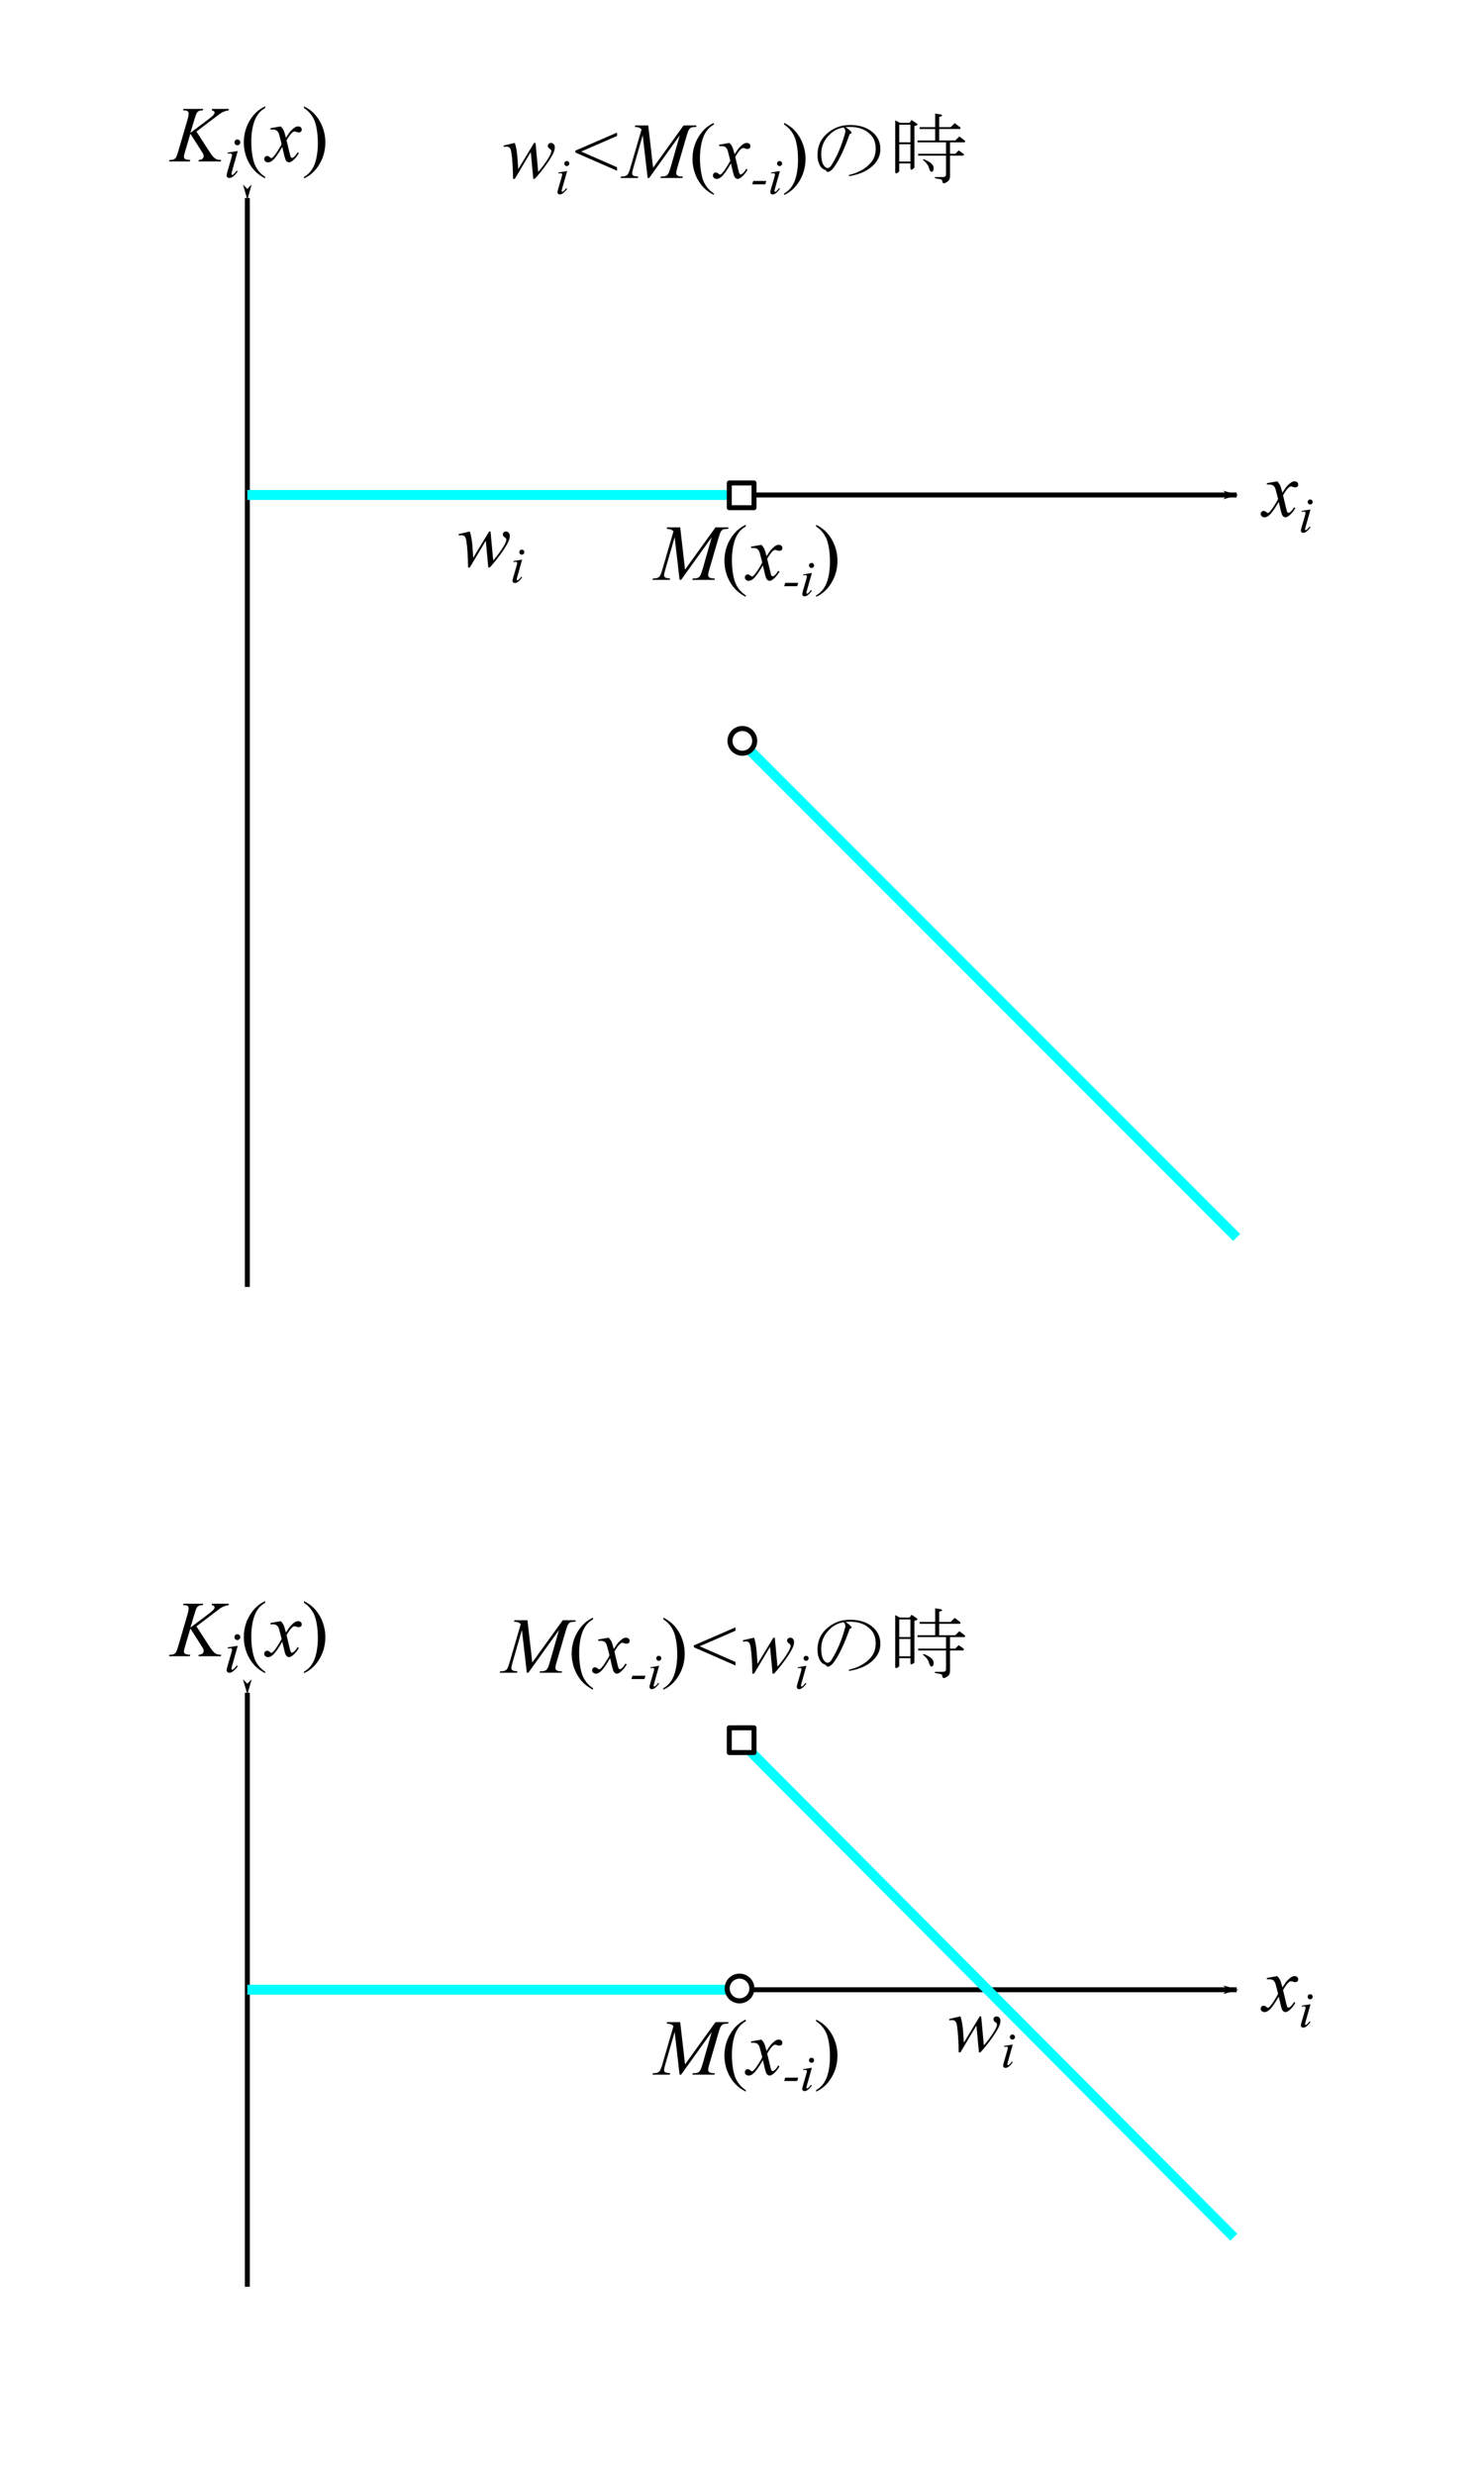<?xml version="1.0" encoding="UTF-8" standalone="no"?>
<!-- Created with Inkscape (http://www.inkscape.org/) -->

<svg
   xmlns:dc="http://purl.org/dc/elements/1.1/"
   xmlns:cc="http://creativecommons.org/ns#"
   xmlns:rdf="http://www.w3.org/1999/02/22-rdf-syntax-ns#"
   xmlns:svg="http://www.w3.org/2000/svg"
   xmlns="http://www.w3.org/2000/svg"
   xmlns:sodipodi="http://sodipodi.sourceforge.net/DTD/sodipodi-0.dtd"
   xmlns:inkscape="http://www.inkscape.org/namespaces/inkscape"
   width="300"
   height="500"
   viewBox="0 0 79.375 132.292"
   version="1.1"
   id="svg10650"
   inkscape:version="0.92.1 r15371"
   sodipodi:docname="FirstPriceAuction.svg">
  <defs
     id="defs10644">
    <marker
       inkscape:isstock="true"
       style="overflow:visible"
       id="marker12743"
       refX="0"
       refY="0"
       orient="auto"
       inkscape:stockid="Arrow1Lstart">
      <path
         inkscape:connector-curvature="0"
         transform="matrix(0.8,0,0,0.8,10,0)"
         style="fill:#000000;fill-opacity:1;fill-rule:evenodd;stroke:#000000;stroke-width:1pt;stroke-opacity:1"
         d="M 0,0 5,-5 -12.5,0 5,5 Z"
         id="path12741" />
    </marker>
    <marker
       inkscape:isstock="true"
       style="overflow:visible"
       id="marker11773"
       refX="0"
       refY="0"
       orient="auto"
       inkscape:stockid="Arrow1Lstart">
      <path
         transform="matrix(0.8,0,0,0.8,10,0)"
         style="fill:#000000;fill-opacity:1;fill-rule:evenodd;stroke:#000000;stroke-width:1pt;stroke-opacity:1"
         d="M 0,0 5,-5 -12.5,0 5,5 Z"
         id="path11771"
         inkscape:connector-curvature="0" />
    </marker>
    <marker
       inkscape:stockid="Arrow1Lstart"
       orient="auto"
       refY="0"
       refX="0"
       id="Arrow1Lstart"
       style="overflow:visible"
       inkscape:isstock="true"
       inkscape:collect="always">
      <path
         id="path11481"
         d="M 0,0 5,-5 -12.5,0 5,5 Z"
         style="fill:#000000;fill-opacity:1;fill-rule:evenodd;stroke:#000000;stroke-width:1pt;stroke-opacity:1"
         transform="matrix(0.8,0,0,0.8,10,0)"
         inkscape:connector-curvature="0" />
    </marker>
  </defs>
  <sodipodi:namedview
     id="base"
     pagecolor="#ffffff"
     bordercolor="#666666"
     borderopacity="1.0"
     inkscape:pageopacity="0.0"
     inkscape:pageshadow="2"
     inkscape:zoom="1"
     inkscape:cx="6.00587"
     inkscape:cy="203.56168"
     inkscape:document-units="px"
     inkscape:current-layer="layer1"
     showgrid="true"
     units="px"
     inkscape:window-width="1440"
     inkscape:window-height="810"
     inkscape:window-x="0"
     inkscape:window-y="0"
     inkscape:window-maximized="0">
    <inkscape:grid
       type="xygrid"
       id="grid11195"
       spacingx="2.646"
       spacingy="2.646" />
  </sodipodi:namedview>
  <g
     inkscape:label="レイヤー 1"
     inkscape:groupmode="layer"
     id="layer1"
     transform="translate(0,-164.708)">
    <flowRoot
       xml:space="preserve"
       id="flowRoot11327"
       style="font-style:normal;font-weight:normal;font-size:40px;line-height:1.25;font-family:sans-serif;text-align:center;letter-spacing:0px;word-spacing:0px;text-anchor:middle;fill:none;fill-opacity:1;stroke:#000000;stroke-width:0.529;stroke-miterlimit:4;stroke-dasharray:none;stroke-opacity:1"><flowRegion
         id="flowRegion11329"
         style="fill:none;stroke:#000000;stroke-width:0.529;stroke-miterlimit:4;stroke-dasharray:none;stroke-opacity:1"><rect
           id="rect11331"
           width="90"
           height="60"
           x="-120"
           y="260"
           style="fill:none;stroke:#000000;stroke-width:0.529;stroke-miterlimit:4;stroke-dasharray:none;stroke-opacity:1" /></flowRegion><flowPara
         id="flowPara11333" /></flowRoot>    <flowRoot
       xml:space="preserve"
       id="flowRoot11343"
       style="font-style:normal;font-weight:normal;font-size:40px;line-height:1.25;font-family:sans-serif;text-align:center;letter-spacing:0px;word-spacing:0px;text-anchor:middle;fill:none;fill-opacity:1;stroke:#000000;stroke-width:0.529;stroke-miterlimit:4;stroke-dasharray:none;stroke-opacity:1"><flowRegion
         id="flowRegion11345"
         style="fill:none;stroke:#000000;stroke-width:0.529;stroke-miterlimit:4;stroke-dasharray:none;stroke-opacity:1"><rect
           id="rect11347"
           width="100"
           height="80"
           x="-140"
           y="250"
           style="fill:none;stroke:#000000;stroke-width:0.529;stroke-miterlimit:4;stroke-dasharray:none;stroke-opacity:1" /></flowRegion><flowPara
         id="flowPara11349" /></flowRoot>    <g
       id="g5163"
       transform="translate(-1.225e-5,26.459)">
      <g
         transform="translate(92.453,106.249)"
         id="g12700">
        <g
           aria-label="Ki(x)"
           transform="matrix(0.265,0,0,0.265,-45.962,106.358)"
           style="font-style:normal;font-weight:normal;font-size:40px;line-height:0.1;font-family:sans-serif;text-align:center;letter-spacing:0px;word-spacing:0px;text-anchor:middle;fill:#000000;fill-opacity:1;stroke:none;stroke-width:0.8;stroke-miterlimit:4;stroke-dasharray:none;stroke-opacity:1"
           id="flowRoot11229">
          <path
             d="m -135.789,47.47 2.625,4.055 q 0.703,1.078 1.164,1.383 0.461,0.297 1.211,0.297 l -0.086,0.289 h -4.516 l 0.07,-0.289 q 0.539,-0.055 0.758,-0.258 0.227,-0.203 0.227,-0.461 0,-0.234 -0.078,-0.453 -0.062,-0.156 -0.453,-0.766 l -2.148,-3.367 -1.039,3.508 q -0.258,0.844 -0.258,1.133 0,0.297 0.219,0.453 0.219,0.156 1.078,0.211 l -0.125,0.289 h -4.188 l 0.102,-0.289 q 0.609,-0.016 0.82,-0.109 0.312,-0.141 0.461,-0.359 0.203,-0.32 0.5,-1.328 l 1.867,-6.398 q 0.211,-0.734 0.211,-1.18 0,-0.312 -0.203,-0.477 -0.195,-0.164 -0.773,-0.164 H -138.5 l 0.094,-0.289 h 3.977 l -0.078,0.289 q -0.492,-0.008 -0.734,0.109 -0.336,0.164 -0.492,0.422 -0.156,0.258 -0.461,1.289 l -0.82,2.719 3.766,-2.836 q 0.75,-0.562 0.984,-0.891 0.141,-0.203 0.141,-0.367 0,-0.141 -0.148,-0.273 -0.141,-0.133 -0.438,-0.172 l 0.078,-0.289 h 3.391 l -0.07,0.289 q -0.555,0.094 -0.938,0.25 -0.375,0.148 -0.773,0.414 -0.117,0.078 -1.523,1.156 z"
             style="font-style:italic;font-variant:normal;font-weight:normal;font-stretch:normal;font-size:16px;line-height:0.1;font-family:'Times New Roman';-inkscape-font-specification:'Times New Roman, Italic';font-variant-ligatures:normal;font-variant-caps:normal;font-variant-numeric:normal;font-feature-settings:normal;text-align:center;writing-mode:lr-tb;text-anchor:middle;fill:#000000;stroke:none;stroke-width:0.8;stroke-miterlimit:4;stroke-dasharray:none;stroke-opacity:1"
             id="path5382" />
          <path
             d="m -127.527,49.064 q 0.246,0 0.416,0.17 0.17,0.17 0.17,0.416 0,0.24 -0.176,0.416 -0.17,0.17 -0.41,0.17 -0.24,0 -0.416,-0.17 -0.17,-0.176 -0.17,-0.416 0,-0.246 0.17,-0.416 0.17,-0.17 0.416,-0.17 z m 0.076,2.326 -1.16,4.107 q -0.117,0.416 -0.117,0.498 0,0.094 0.053,0.152 0.059,0.059 0.135,0.059 0.088,0 0.211,-0.094 0.334,-0.264 0.674,-0.75 l 0.205,0.135 q -0.398,0.609 -0.938,1.025 -0.398,0.311 -0.762,0.311 -0.24,0 -0.393,-0.141 -0.152,-0.146 -0.152,-0.363 0,-0.217 0.146,-0.721 l 0.762,-2.625 q 0.188,-0.645 0.188,-0.809 0,-0.129 -0.094,-0.211 -0.088,-0.082 -0.246,-0.082 -0.129,0 -0.533,0.064 v -0.229 z"
             style="font-style:italic;font-variant:normal;font-weight:normal;font-stretch:normal;font-size:12px;line-height:0.1;font-family:'Times New Roman';-inkscape-font-specification:'Times New Roman, Italic';font-variant-ligatures:normal;font-variant-caps:normal;font-variant-numeric:normal;font-feature-settings:normal;text-align:center;writing-mode:lr-tb;baseline-shift:sub;text-anchor:middle;fill:#000000;stroke:none;stroke-width:0.8;stroke-miterlimit:4;stroke-dasharray:none;stroke-opacity:1"
             id="path5384" />
          <path
             d="m -121.914,56.626 v 0.289 q -1.18,-0.594 -1.969,-1.391 -1.125,-1.133 -1.734,-2.672 -0.609,-1.539 -0.609,-3.195 0,-2.422 1.195,-4.414 1.195,-2 3.117,-2.859 v 0.328 q -0.961,0.531 -1.578,1.453 -0.617,0.922 -0.922,2.336 -0.305,1.414 -0.305,2.953 0,1.672 0.258,3.039 0.203,1.078 0.492,1.727 0.289,0.656 0.773,1.258 0.492,0.602 1.281,1.148 z"
             style="font-style:normal;font-variant:normal;font-weight:normal;font-stretch:normal;font-family:'Times New Roman';-inkscape-font-specification:'Times New Roman, ';fill:#000000;stroke:none;stroke-width:0.8;stroke-miterlimit:4;stroke-dasharray:none;stroke-opacity:1"
             id="path5386" />
          <path
             d="m -118.766,46.423 q 0.383,0.406 0.578,0.812 0.141,0.281 0.461,1.477 l 0.688,-1.031 q 0.273,-0.375 0.664,-0.711 0.391,-0.344 0.688,-0.469 0.188,-0.078 0.414,-0.078 0.336,0 0.531,0.18 0.203,0.18 0.203,0.438 0,0.297 -0.117,0.406 -0.219,0.195 -0.5,0.195 -0.164,0 -0.352,-0.07 -0.367,-0.125 -0.492,-0.125 -0.188,0 -0.445,0.219 -0.484,0.406 -1.156,1.57 l 0.641,2.688 q 0.148,0.617 0.25,0.742 0.102,0.117 0.203,0.117 0.164,0 0.383,-0.18 0.43,-0.359 0.734,-0.938 l 0.273,0.141 q -0.492,0.922 -1.25,1.531 -0.43,0.344 -0.727,0.344 -0.438,0 -0.695,-0.492 -0.164,-0.305 -0.68,-2.625 -1.219,2.117 -1.953,2.727 -0.477,0.391 -0.922,0.391 -0.312,0 -0.57,-0.227 -0.188,-0.172 -0.188,-0.461 0,-0.258 0.172,-0.43 0.172,-0.172 0.422,-0.172 0.25,0 0.531,0.25 0.203,0.18 0.312,0.18 0.094,0 0.242,-0.125 0.367,-0.297 1,-1.281 0.633,-0.984 0.828,-1.422 -0.484,-1.898 -0.523,-2.008 -0.18,-0.508 -0.469,-0.719 -0.289,-0.211 -0.852,-0.211 -0.18,0 -0.414,0.016 v -0.281 z"
             style="font-style:italic;font-variant:normal;font-weight:normal;font-stretch:normal;font-size:16px;line-height:0.1;font-family:'Times New Roman';-inkscape-font-specification:'Times New Roman, Italic';font-variant-ligatures:normal;font-variant-caps:normal;font-variant-numeric:normal;font-feature-settings:normal;text-align:center;writing-mode:lr-tb;text-anchor:middle;fill:#000000;stroke:none;stroke-width:0.8;stroke-miterlimit:4;stroke-dasharray:none;stroke-opacity:1"
             id="path5388" />
          <path
             d="m -114.086,42.712 v -0.328 q 1.188,0.586 1.977,1.383 1.117,1.141 1.727,2.68 0.609,1.531 0.609,3.195 0,2.422 -1.195,4.414 -1.188,2 -3.117,2.859 v -0.289 q 0.961,-0.539 1.578,-1.461 0.625,-0.914 0.922,-2.328 0.305,-1.422 0.305,-2.961 0,-1.664 -0.258,-3.039 -0.195,-1.078 -0.492,-1.727 -0.289,-0.648 -0.773,-1.25 -0.484,-0.602 -1.281,-1.148 z"
             style="font-style:normal;font-variant:normal;font-weight:normal;font-stretch:normal;font-family:'Times New Roman';-inkscape-font-specification:'Times New Roman, ';fill:#000000;stroke:none;stroke-width:0.8;stroke-miterlimit:4;stroke-dasharray:none;stroke-opacity:1"
             id="path5390" />
        </g>
        <g
           aria-label="M(x-i)&lt;wiの時"
           transform="matrix(0.265,0,0,0.265,-26.648,74.911)"
           style="font-style:normal;font-weight:normal;font-size:40px;line-height:0.2;font-family:sans-serif;text-align:center;letter-spacing:0px;word-spacing:0px;text-anchor:middle;fill:#000000;fill-opacity:1;stroke:none;stroke-width:1;stroke-miterlimit:4;stroke-dasharray:none;stroke-opacity:1"
           id="flowRoot11261">
          <path
             d="m -141.863,164.899 0.977,8.531 6.148,-8.531 h 2.586 v 0.289 q -0.844,0.055 -0.992,0.109 -0.258,0.102 -0.477,0.406 -0.211,0.305 -0.461,1.172 l -1.961,6.719 q -0.172,0.586 -0.172,0.922 0,0.305 0.211,0.461 0.297,0.227 0.938,0.227 h 0.188 l -0.07,0.289 h -4.461 l 0.078,-0.289 h 0.211 q 0.594,0 0.906,-0.172 0.242,-0.125 0.43,-0.469 0.195,-0.352 0.539,-1.547 l 1.75,-6.141 -6.18,8.617 h -0.312 l -0.992,-8.617 -1.891,6.555 q -0.242,0.836 -0.242,1.125 0,0.289 0.211,0.445 0.211,0.148 1.023,0.203 l -0.086,0.289 h -3.492 l 0.086,-0.289 h 0.211 q 0.773,0 1.117,-0.391 0.25,-0.281 0.523,-1.219 l 2.305,-7.898 q -0.258,-0.266 -0.492,-0.359 -0.234,-0.094 -0.867,-0.148 l 0.078,-0.289 z"
             style="font-style:italic;font-variant:normal;font-weight:normal;font-stretch:normal;font-size:16px;line-height:0.2;font-family:'Times New Roman';-inkscape-font-specification:'Times New Roman, Italic';fill:#000000;stroke:none;stroke-width:1;stroke-miterlimit:4;stroke-dasharray:none;stroke-opacity:1"
             id="path5393" />
          <path
             d="m -128.621,178.626 v 0.289 q -1.18,-0.594 -1.969,-1.391 -1.125,-1.133 -1.734,-2.672 -0.609,-1.539 -0.609,-3.195 0,-2.422 1.195,-4.414 1.195,-2 3.117,-2.859 v 0.328 q -0.961,0.531 -1.578,1.453 -0.617,0.922 -0.922,2.336 -0.305,1.414 -0.305,2.953 0,1.672 0.258,3.039 0.203,1.078 0.492,1.727 0.289,0.656 0.773,1.258 0.492,0.602 1.281,1.148 z"
             style="font-style:normal;font-variant:normal;font-weight:normal;font-stretch:normal;font-family:'Times New Roman';-inkscape-font-specification:'Times New Roman, '"
             id="path5395" />
          <path
             d="m -125.473,168.423 q 0.383,0.406 0.578,0.812 0.141,0.281 0.461,1.477 l 0.688,-1.031 q 0.273,-0.375 0.664,-0.711 0.391,-0.344 0.688,-0.469 0.188,-0.078 0.414,-0.078 0.336,0 0.531,0.18 0.203,0.18 0.203,0.438 0,0.297 -0.117,0.406 -0.219,0.195 -0.5,0.195 -0.164,0 -0.352,-0.07 -0.367,-0.125 -0.492,-0.125 -0.188,0 -0.445,0.219 -0.484,0.406 -1.156,1.57 l 0.641,2.688 q 0.148,0.617 0.25,0.742 0.102,0.117 0.203,0.117 0.164,0 0.383,-0.18 0.43,-0.359 0.734,-0.938 l 0.273,0.141 q -0.492,0.922 -1.25,1.531 -0.43,0.344 -0.727,0.344 -0.438,0 -0.695,-0.492 -0.164,-0.305 -0.68,-2.625 -1.219,2.117 -1.953,2.727 -0.477,0.391 -0.922,0.391 -0.312,0 -0.57,-0.227 -0.188,-0.172 -0.188,-0.461 0,-0.258 0.172,-0.43 0.172,-0.172 0.422,-0.172 0.25,0 0.531,0.25 0.203,0.18 0.312,0.18 0.094,0 0.242,-0.125 0.367,-0.297 1,-1.281 0.633,-0.984 0.828,-1.422 -0.484,-1.898 -0.523,-2.008 -0.18,-0.508 -0.469,-0.719 -0.289,-0.211 -0.852,-0.211 -0.18,0 -0.414,0.016 v -0.281 z"
             style="font-style:italic;font-variant:normal;font-weight:normal;font-stretch:normal;font-size:16px;line-height:0.2;font-family:'Times New Roman';-inkscape-font-specification:'Times New Roman, Italic';fill:#000000;stroke:none;stroke-width:1;stroke-miterlimit:4;stroke-dasharray:none;stroke-opacity:1"
             id="path5397" />
          <path
             d="m -118.039,176.098 -0.208,0.675 h -2.63 l 0.208,-0.675 z"
             style="font-size:65%;baseline-shift:sub"
             id="path5399" />
          <path
             d="m -115.353,172.081 q 0.213,0 0.361,0.147 0.147,0.147 0.147,0.361 0,0.208 -0.152,0.361 -0.147,0.147 -0.355,0.147 -0.208,0 -0.361,-0.147 -0.147,-0.152 -0.147,-0.361 0,-0.213 0.147,-0.361 0.147,-0.147 0.361,-0.147 z m 0.066,2.016 -1.005,3.56 q -0.102,0.361 -0.102,0.432 0,0.081 0.046,0.132 0.051,0.051 0.117,0.051 0.076,0 0.183,-0.081 0.289,-0.229 0.584,-0.65 l 0.178,0.117 q -0.345,0.528 -0.812,0.889 -0.345,0.269 -0.66,0.269 -0.208,0 -0.34,-0.122 -0.132,-0.127 -0.132,-0.315 0,-0.188 0.127,-0.625 l 0.66,-2.275 q 0.163,-0.559 0.163,-0.701 0,-0.112 -0.081,-0.183 -0.076,-0.071 -0.213,-0.071 -0.112,0 -0.462,0.056 v -0.198 z"
             style="font-size:65%;baseline-shift:sub"
             id="path5401" />
          <path
             d="m -114.435,164.712 v -0.328 q 1.188,0.586 1.977,1.383 1.117,1.141 1.727,2.68 0.609,1.531 0.609,3.195 0,2.422 -1.195,4.414 -1.188,2 -3.117,2.859 v -0.289 q 0.961,-0.539 1.578,-1.461 0.625,-0.914 0.922,-2.328 0.305,-1.422 0.305,-2.961 0,-1.664 -0.258,-3.039 -0.195,-1.078 -0.492,-1.727 -0.289,-0.648 -0.773,-1.25 -0.484,-0.602 -1.281,-1.148 z"
             style="font-style:normal;font-variant:normal;font-weight:normal;font-stretch:normal;font-family:'Times New Roman';-inkscape-font-specification:'Times New Roman, '"
             id="path5403" />
          <path
             d="m -108.279,169.978 8.406,-3.641 v 0.68 l -7.234,3.141 7.234,3.172 v 0.703 l -8.406,-3.672 z"
             style="font-style:italic;font-variant:normal;font-weight:normal;font-stretch:normal;font-size:16px;line-height:0.2;font-family:'Times New Roman';-inkscape-font-specification:'Times New Roman, Italic';fill:#000000;stroke:none;stroke-width:1;stroke-miterlimit:4;stroke-dasharray:none;stroke-opacity:1"
             id="path5405" />
          <path
             d="m -91.935,168.423 0.539,5.859 q 1.359,-1.594 2.172,-2.992 0.477,-0.82 0.477,-1.188 0,-0.172 -0.078,-0.305 -0.031,-0.07 -0.25,-0.203 -0.211,-0.141 -0.297,-0.281 -0.086,-0.148 -0.086,-0.312 0,-0.242 0.18,-0.406 0.18,-0.172 0.461,-0.172 0.32,0 0.539,0.242 0.227,0.234 0.227,0.633 0,0.406 -0.117,0.758 -0.234,0.672 -0.914,1.734 -0.828,1.273 -1.711,2.367 -0.875,1.086 -1.305,1.523 h -0.289 l -0.508,-5.406 -3.227,5.406 h -0.344 q -0.055,-3.336 -0.336,-5.266 -0.117,-0.805 -0.391,-1.055 -0.195,-0.18 -0.594,-0.18 -0.227,0 -0.578,0.047 v -0.281 l 2.242,-0.523 q 0.469,1.305 0.609,4.008 0.047,1.023 0.078,1.289 l 3.211,-5.297 z"
             style="font-style:italic;font-variant:normal;font-weight:normal;font-stretch:normal;font-size:16px;line-height:0.2;font-family:'Times New Roman';-inkscape-font-specification:'Times New Roman, Italic';fill:#000000;stroke:none;stroke-width:1;stroke-miterlimit:4;stroke-dasharray:none;stroke-opacity:1"
             id="path5407" />
          <path
             d="m -85.625,172.081 q 0.213,0 0.361,0.147 0.147,0.147 0.147,0.361 0,0.208 -0.152,0.361 -0.147,0.147 -0.355,0.147 -0.208,0 -0.361,-0.147 -0.147,-0.152 -0.147,-0.361 0,-0.213 0.147,-0.361 0.147,-0.147 0.361,-0.147 z m 0.066,2.016 -1.005,3.56 q -0.102,0.361 -0.102,0.432 0,0.081 0.046,0.132 0.051,0.051 0.117,0.051 0.076,0 0.183,-0.081 0.289,-0.229 0.584,-0.65 l 0.178,0.117 q -0.345,0.528 -0.812,0.889 -0.345,0.269 -0.66,0.269 -0.208,0 -0.34,-0.122 -0.132,-0.127 -0.132,-0.315 0,-0.188 0.127,-0.625 l 0.66,-2.275 q 0.163,-0.559 0.163,-0.701 0,-0.112 -0.081,-0.183 -0.076,-0.071 -0.213,-0.071 -0.112,0 -0.462,0.056 v -0.198 z"
             style="font-size:65%;baseline-shift:sub"
             id="path5409" />
          <path
             d="m -77.691,165.243 q 0.562,0.312 1.062,0.812 0.438,0.438 -0.188,0.562 -1.562,4.438 -3.062,6.562 -0.375,0.562 -0.812,0.875 -0.688,0.5 -0.938,-0.125 -0.812,-0.25 -1.188,-0.938 -0.5,-0.875 -0.5,-2.062 0,-2.5 1.562,-4.062 2.062,-2.062 5,-2.062 3.125,0 4.875,1.75 1.25,1.25 1.25,3.125 0,1.688 -1.188,3 -1.688,1.875 -5.062,2.438 -0.25,-0.125 0,-0.25 2.812,-0.688 4.312,-2.438 1,-1.188 1,-2.812 0,-1.688 -0.875,-2.688 -1.75,-2 -5.25,-1.688 z m -2.938,7.875 q 1.812,-2.75 2.875,-6.688 0.188,-0.75 -0.312,-1.125 -1.625,0.25 -2.875,1.5 -1.625,1.625 -1.625,3.812 0,1.875 0.688,2.562 0.312,0.312 0.625,0.312 0.25,0 0.625,-0.375 z"
             style="font-style:normal;font-variant:normal;font-weight:normal;font-stretch:normal;line-height:0.2;font-family:'Times New Roman';-inkscape-font-specification:'Times New Roman, ';fill:#000000;stroke:none;stroke-width:1;stroke-miterlimit:4;stroke-dasharray:none;stroke-opacity:1"
             id="path5411" />
          <path
             d="m -61.941,171.931 q -0.25,-0.25 0.125,-0.188 1.938,0.75 1.938,1.75 0,0.75 -0.438,0.75 -0.312,0 -0.562,-0.938 -0.188,-0.625 -1.062,-1.375 z m 7.312,-6.75 q 0.375,0.312 0,0.438 h -4.125 v 2.312 h 3.25 l 0.812,-0.812 1,0.75 q 0.375,0.312 0,0.438 h -2.875 v 2.312 h 1.062 l 0.688,-0.688 0.875,0.625 q 0.375,0.312 0,0.438 h -2.625 v 4.188 q 0,0.812 -0.75,1.188 -0.688,0.438 -0.812,-0.125 0.062,-0.375 -0.375,-0.5 l -1.062,-0.188 q -0.125,-0.125 0,-0.25 h 1.562 q 0.562,0 0.625,-0.438 v -3.875 h -5.625 v -0.375 h 5.625 v -2.312 h -5.75 v -0.375 h 3.562 v -2.312 h -3.125 v -0.375 h 3.125 v -2.75 l 1.125,0.188 q 0.688,0.25 -0.312,0.5 v 2.062 h 2.312 l 0.812,-0.812 z m -12.188,7 h 2.25 v -3.5 h -2.25 z m 0,-3.875 h 2.25 v -3.562 h -2.25 z m 3.062,5.125 q -0.812,0.75 -0.812,0.062 v -0.938 h -2.25 v 1.625 q -0.812,0.75 -0.812,0.062 v -10.375 l 0.938,0.5 h 1.938 l 0.438,-0.562 1,0.688 q 0.5,0.375 -0.438,0.5 z"
             style="font-style:normal;font-variant:normal;font-weight:normal;font-stretch:normal;line-height:0.2;font-family:'Times New Roman';-inkscape-font-specification:'Times New Roman, ';fill:#000000;stroke:none;stroke-width:1;stroke-miterlimit:4;stroke-dasharray:none;stroke-opacity:1"
             id="path5413" />
        </g>
        <g
           aria-label="xi"
           transform="matrix(0.265,0,0,0.265,13.551,93.532)"
           style="font-style:normal;font-weight:normal;font-size:40px;line-height:0.1;font-family:sans-serif;text-align:center;letter-spacing:0px;word-spacing:0px;text-anchor:middle;fill:#000000;fill-opacity:1;stroke:none;stroke-width:1;stroke-miterlimit:4;stroke-dasharray:none;stroke-opacity:1"
           id="flowRoot11369">
          <path
             d="m -142.216,166.423 q 0.383,0.406 0.578,0.812 0.141,0.281 0.461,1.477 l 0.688,-1.031 q 0.273,-0.375 0.664,-0.711 0.391,-0.344 0.688,-0.469 0.188,-0.078 0.414,-0.078 0.336,0 0.531,0.18 0.203,0.18 0.203,0.438 0,0.297 -0.117,0.406 -0.219,0.195 -0.5,0.195 -0.164,0 -0.352,-0.07 -0.367,-0.125 -0.492,-0.125 -0.188,0 -0.445,0.219 -0.484,0.406 -1.156,1.57 l 0.641,2.688 q 0.148,0.617 0.25,0.742 0.102,0.117 0.203,0.117 0.164,0 0.383,-0.18 0.43,-0.359 0.734,-0.938 l 0.273,0.141 q -0.492,0.922 -1.25,1.531 -0.43,0.344 -0.727,0.344 -0.438,0 -0.695,-0.492 -0.164,-0.305 -0.68,-2.625 -1.219,2.117 -1.953,2.727 -0.477,0.391 -0.922,0.391 -0.312,0 -0.57,-0.227 -0.188,-0.172 -0.188,-0.461 0,-0.258 0.172,-0.43 0.172,-0.172 0.422,-0.172 0.25,0 0.531,0.25 0.203,0.18 0.312,0.18 0.094,0 0.242,-0.125 0.367,-0.297 1,-1.281 0.633,-0.984 0.828,-1.422 -0.484,-1.898 -0.523,-2.008 -0.18,-0.508 -0.469,-0.719 -0.289,-0.211 -0.852,-0.211 -0.18,0 -0.414,0.016 v -0.281 z"
             style="font-style:italic;font-variant:normal;font-weight:normal;font-stretch:normal;font-size:16px;line-height:0.1;font-family:'Times New Roman';-inkscape-font-specification:'Times New Roman, Italic';fill:#000000;stroke:none;stroke-width:1;stroke-miterlimit:4;stroke-dasharray:none;stroke-opacity:1"
             id="path5434" />
          <path
             d="m -135.57,170.081 q 0.213,0 0.361,0.147 0.147,0.147 0.147,0.361 0,0.208 -0.152,0.361 -0.147,0.147 -0.355,0.147 -0.208,0 -0.361,-0.147 -0.147,-0.152 -0.147,-0.361 0,-0.213 0.147,-0.361 0.147,-0.147 0.361,-0.147 z m 0.066,2.016 -1.005,3.56 q -0.102,0.361 -0.102,0.432 0,0.081 0.046,0.132 0.051,0.051 0.117,0.051 0.076,0 0.183,-0.081 0.289,-0.229 0.584,-0.65 l 0.178,0.117 q -0.345,0.528 -0.812,0.889 -0.345,0.269 -0.66,0.269 -0.208,0 -0.34,-0.122 -0.132,-0.127 -0.132,-0.315 0,-0.188 0.127,-0.625 l 0.66,-2.275 q 0.163,-0.559 0.163,-0.701 0,-0.112 -0.081,-0.183 -0.076,-0.071 -0.213,-0.071 -0.112,0 -0.462,0.056 v -0.198 z"
             style="font-size:65%;line-height:0.1;baseline-shift:sub;fill:#000000;stroke:none;stroke-width:1;stroke-miterlimit:4;stroke-dasharray:none;stroke-opacity:1"
             id="path5436" />
        </g>
        <g
           aria-label="M(x-i)"
           transform="matrix(0.265,0,0,0.265,-19.289,96.926)"
           style="font-style:normal;font-weight:normal;font-size:40px;line-height:0.1;font-family:sans-serif;text-align:center;letter-spacing:0px;word-spacing:0px;text-anchor:middle;fill:#000000;fill-opacity:1;stroke:none;stroke-width:1;stroke-miterlimit:4;stroke-dasharray:none;stroke-opacity:1"
           id="flowRoot11405">
          <path
             d="m -138.801,162.899 0.977,8.531 6.148,-8.531 h 2.586 v 0.289 q -0.844,0.055 -0.992,0.109 -0.258,0.102 -0.477,0.406 -0.211,0.305 -0.461,1.172 l -1.961,6.719 q -0.172,0.586 -0.172,0.922 0,0.305 0.211,0.461 0.297,0.227 0.938,0.227 h 0.188 l -0.07,0.289 h -4.461 l 0.078,-0.289 h 0.211 q 0.594,0 0.906,-0.172 0.242,-0.125 0.43,-0.469 0.195,-0.352 0.539,-1.547 l 1.75,-6.141 -6.18,8.617 h -0.312 l -0.992,-8.617 -1.891,6.555 q -0.242,0.836 -0.242,1.125 0,0.289 0.211,0.445 0.211,0.148 1.023,0.203 l -0.086,0.289 h -3.492 l 0.086,-0.289 h 0.211 q 0.773,0 1.117,-0.391 0.25,-0.281 0.523,-1.219 l 2.305,-7.898 q -0.258,-0.266 -0.492,-0.359 -0.234,-0.094 -0.867,-0.148 l 0.078,-0.289 z"
             style="font-style:italic;font-variant:normal;font-weight:normal;font-stretch:normal;font-size:16px;line-height:0.1;font-family:'Times New Roman';-inkscape-font-specification:'Times New Roman, Italic';fill:#000000;stroke:none;stroke-width:1;stroke-miterlimit:4;stroke-dasharray:none;stroke-opacity:1"
             id="path5416" />
          <path
             d="m -125.559,176.626 v 0.289 q -1.18,-0.594 -1.969,-1.391 -1.125,-1.133 -1.734,-2.672 -0.609,-1.539 -0.609,-3.195 0,-2.422 1.195,-4.414 1.195,-2 3.117,-2.859 v 0.328 q -0.961,0.531 -1.578,1.453 -0.617,0.922 -0.922,2.336 -0.305,1.414 -0.305,2.953 0,1.672 0.258,3.039 0.203,1.078 0.492,1.727 0.289,0.656 0.773,1.258 0.492,0.602 1.281,1.148 z"
             style="font-style:normal;font-variant:normal;font-weight:normal;font-stretch:normal;line-height:0.1;font-family:'Times New Roman';-inkscape-font-specification:'Times New Roman, ';fill:#000000;stroke:none;stroke-width:1;stroke-miterlimit:4;stroke-dasharray:none;stroke-opacity:1"
             id="path5418" />
          <path
             d="m -122.41,166.423 q 0.383,0.406 0.578,0.812 0.141,0.281 0.461,1.477 l 0.688,-1.031 q 0.273,-0.375 0.664,-0.711 0.391,-0.344 0.688,-0.469 0.188,-0.078 0.414,-0.078 0.336,0 0.531,0.18 0.203,0.18 0.203,0.438 0,0.297 -0.117,0.406 -0.219,0.195 -0.5,0.195 -0.164,0 -0.352,-0.07 -0.367,-0.125 -0.492,-0.125 -0.188,0 -0.445,0.219 -0.484,0.406 -1.156,1.57 l 0.641,2.688 q 0.148,0.617 0.25,0.742 0.102,0.117 0.203,0.117 0.164,0 0.383,-0.18 0.43,-0.359 0.734,-0.938 l 0.273,0.141 q -0.492,0.922 -1.25,1.531 -0.43,0.344 -0.727,0.344 -0.438,0 -0.695,-0.492 -0.164,-0.305 -0.68,-2.625 -1.219,2.117 -1.953,2.727 -0.477,0.391 -0.922,0.391 -0.312,0 -0.57,-0.227 -0.188,-0.172 -0.188,-0.461 0,-0.258 0.172,-0.43 0.172,-0.172 0.422,-0.172 0.25,0 0.531,0.25 0.203,0.18 0.312,0.18 0.094,0 0.242,-0.125 0.367,-0.297 1,-1.281 0.633,-0.984 0.828,-1.422 -0.484,-1.898 -0.523,-2.008 -0.18,-0.508 -0.469,-0.719 -0.289,-0.211 -0.852,-0.211 -0.18,0 -0.414,0.016 v -0.281 z"
             style="font-style:italic;font-variant:normal;font-weight:normal;font-stretch:normal;font-size:16px;line-height:0.1;font-family:'Times New Roman';-inkscape-font-specification:'Times New Roman, Italic';fill:#000000;stroke:none;stroke-width:1;stroke-miterlimit:4;stroke-dasharray:none;stroke-opacity:1"
             id="path5420" />
          <path
             d="m -114.977,174.098 -0.208,0.675 h -2.63 l 0.208,-0.675 z"
             style="font-size:65%;line-height:0.1;baseline-shift:sub;fill:#000000;stroke:none;stroke-width:1;stroke-miterlimit:4;stroke-dasharray:none;stroke-opacity:1"
             id="path5422" />
          <path
             d="m -112.291,170.081 q 0.213,0 0.361,0.147 0.147,0.147 0.147,0.361 0,0.208 -0.152,0.361 -0.147,0.147 -0.355,0.147 -0.208,0 -0.361,-0.147 -0.147,-0.152 -0.147,-0.361 0,-0.213 0.147,-0.361 0.147,-0.147 0.361,-0.147 z m 0.066,2.016 -1.005,3.56 q -0.102,0.361 -0.102,0.432 0,0.081 0.046,0.132 0.051,0.051 0.117,0.051 0.076,0 0.183,-0.081 0.289,-0.229 0.584,-0.65 l 0.178,0.117 q -0.345,0.528 -0.812,0.889 -0.345,0.269 -0.66,0.269 -0.208,0 -0.34,-0.122 -0.132,-0.127 -0.132,-0.315 0,-0.188 0.127,-0.625 l 0.66,-2.275 q 0.163,-0.559 0.163,-0.701 0,-0.112 -0.081,-0.183 -0.076,-0.071 -0.213,-0.071 -0.112,0 -0.462,0.056 v -0.198 z"
             style="font-size:65%;line-height:0.1;baseline-shift:sub;fill:#000000;stroke:none;stroke-width:1;stroke-miterlimit:4;stroke-dasharray:none;stroke-opacity:1"
             id="path5424" />
          <path
             d="m -111.373,162.712 v -0.328 q 1.188,0.586 1.977,1.383 1.117,1.141 1.727,2.68 0.609,1.531 0.609,3.195 0,2.422 -1.195,4.414 -1.188,2 -3.117,2.859 v -0.289 q 0.961,-0.539 1.578,-1.461 0.625,-0.914 0.922,-2.328 0.305,-1.422 0.305,-2.961 0,-1.664 -0.258,-3.039 -0.195,-1.078 -0.492,-1.727 -0.289,-0.648 -0.773,-1.25 -0.484,-0.602 -1.281,-1.148 z"
             style="font-style:normal;font-variant:normal;font-weight:normal;font-stretch:normal;line-height:0.1;font-family:'Times New Roman';-inkscape-font-specification:'Times New Roman, ';fill:#000000;stroke:none;stroke-width:1;stroke-miterlimit:4;stroke-dasharray:none;stroke-opacity:1"
             id="path5426" />
        </g>
        <g
           aria-label="wi"
           transform="matrix(0.265,0,0,0.265,-4.916,95.685)"
           style="font-style:normal;font-weight:normal;font-size:40px;line-height:0.1;font-family:sans-serif;text-align:center;letter-spacing:0px;word-spacing:0px;text-anchor:middle;fill:#000000;fill-opacity:1;stroke:none;stroke-width:1;stroke-miterlimit:4;stroke-dasharray:none;stroke-opacity:1"
           id="flowRoot11449">
          <path
             d="m -132.288,166.423 0.539,5.859 q 1.359,-1.594 2.172,-2.992 0.477,-0.82 0.477,-1.188 0,-0.172 -0.078,-0.305 -0.031,-0.07 -0.25,-0.203 -0.211,-0.141 -0.297,-0.281 -0.086,-0.148 -0.086,-0.312 0,-0.242 0.18,-0.406 0.18,-0.172 0.461,-0.172 0.32,0 0.539,0.242 0.227,0.234 0.227,0.633 0,0.406 -0.117,0.758 -0.234,0.672 -0.914,1.734 -0.828,1.273 -1.711,2.367 -0.875,1.086 -1.305,1.523 h -0.289 l -0.508,-5.406 -3.227,5.406 h -0.344 q -0.055,-3.336 -0.336,-5.266 -0.117,-0.805 -0.391,-1.055 -0.195,-0.18 -0.594,-0.18 -0.227,0 -0.578,0.047 v -0.281 l 2.242,-0.523 q 0.469,1.305 0.609,4.008 0.047,1.023 0.078,1.289 l 3.211,-5.297 z"
             style="font-style:italic;font-variant:normal;font-weight:normal;font-stretch:normal;font-size:16px;line-height:0.1;font-family:'Times New Roman';-inkscape-font-specification:'Times New Roman, Italic';fill:#000000;stroke:none;stroke-width:1;stroke-miterlimit:4;stroke-dasharray:none;stroke-opacity:1"
             id="path5429" />
          <path
             d="m -125.978,170.081 q 0.213,0 0.361,0.147 0.147,0.147 0.147,0.361 0,0.208 -0.152,0.361 -0.147,0.147 -0.355,0.147 -0.208,0 -0.361,-0.147 -0.147,-0.152 -0.147,-0.361 0,-0.213 0.147,-0.361 0.147,-0.147 0.361,-0.147 z m 0.066,2.016 -1.005,3.56 q -0.102,0.361 -0.102,0.432 0,0.081 0.046,0.132 0.051,0.051 0.117,0.051 0.076,0 0.183,-0.081 0.289,-0.229 0.584,-0.65 l 0.178,0.117 q -0.345,0.528 -0.812,0.889 -0.345,0.269 -0.66,0.269 -0.208,0 -0.34,-0.122 -0.132,-0.127 -0.132,-0.315 0,-0.188 0.127,-0.625 l 0.66,-2.275 q 0.163,-0.559 0.163,-0.701 0,-0.112 -0.081,-0.183 -0.076,-0.071 -0.213,-0.071 -0.112,0 -0.462,0.056 v -0.198 z"
             style="font-size:65%;line-height:0.1;baseline-shift:sub;fill:#000000;stroke:none;stroke-width:1;stroke-miterlimit:4;stroke-dasharray:none;stroke-opacity:1"
             id="path5431" />
        </g>
        <path
           style="fill:none;stroke:#000000;stroke-width:0.265px;stroke-linecap:butt;stroke-linejoin:miter;stroke-opacity:1;marker-start:url(#Arrow1Lstart)"
           d="m -79.224,122.489 v 31.75"
           id="path11479"
           inkscape:connector-curvature="0"
           sodipodi:nodetypes="cc" />
        <path
           inkscape:connector-curvature="0"
           id="path11769"
           d="M -26.307,138.364 H -79.224"
           style="fill:none;stroke:#000000;stroke-width:0.265px;stroke-linecap:butt;stroke-linejoin:miter;stroke-opacity:1;marker-start:url(#marker11773)"
           sodipodi:nodetypes="cc" />
        <path
           inkscape:connector-curvature="0"
           id="path12329"
           d="m -79.224,138.363 h 26.458"
           style="fill:none;stroke:#00ffff;stroke-width:0.529;stroke-linecap:butt;stroke-linejoin:miter;stroke-miterlimit:4;stroke-dasharray:none;stroke-opacity:1" />
        <path
           sodipodi:nodetypes="cc"
           inkscape:connector-curvature="0"
           id="path12331"
           d="m -52.917,125.021 26.458,26.572"
           style="fill:none;stroke:#00ffff;stroke-width:0.529;stroke-linecap:butt;stroke-linejoin:miter;stroke-miterlimit:4;stroke-dasharray:none;stroke-opacity:1" />
        <rect
           style="opacity:1;fill:#ffffff;fill-opacity:1;stroke:#000000;stroke-width:0.265;stroke-linejoin:round;stroke-miterlimit:4;stroke-dasharray:none;stroke-opacity:1"
           id="rect11475"
           width="1.323"
           height="1.323"
           x="-53.446"
           y="124.361" />
        <circle
           style="opacity:1;fill:#ffffff;fill-opacity:1;stroke:#000000;stroke-width:0.27;stroke-linejoin:round;stroke-miterlimit:4;stroke-dasharray:none;stroke-opacity:1"
           id="path11471"
           cx="-52.898"
           cy="138.296"
           r="0.661" />
      </g>
      <g
         transform="translate(89.278,88.787)"
         id="g12564">
        <g
           aria-label="Ki(x)"
           transform="matrix(0.265,0,0,0.265,-42.787,43.916)"
           style="font-style:normal;font-weight:normal;font-size:40px;line-height:0.1;font-family:sans-serif;text-align:center;letter-spacing:0px;word-spacing:0px;text-anchor:middle;fill:#000000;fill-opacity:1;stroke:none;stroke-width:0.8;stroke-miterlimit:4;stroke-dasharray:none;stroke-opacity:1"
           id="flowRoot12459">
          <path
             d="m -135.789,47.47 2.625,4.055 q 0.703,1.078 1.164,1.383 0.461,0.297 1.211,0.297 l -0.086,0.289 h -4.516 l 0.07,-0.289 q 0.539,-0.055 0.758,-0.258 0.227,-0.203 0.227,-0.461 0,-0.234 -0.078,-0.453 -0.062,-0.156 -0.453,-0.766 l -2.148,-3.367 -1.039,3.508 q -0.258,0.844 -0.258,1.133 0,0.297 0.219,0.453 0.219,0.156 1.078,0.211 l -0.125,0.289 h -4.188 l 0.102,-0.289 q 0.609,-0.016 0.82,-0.109 0.312,-0.141 0.461,-0.359 0.203,-0.32 0.5,-1.328 l 1.867,-6.398 q 0.211,-0.734 0.211,-1.18 0,-0.312 -0.203,-0.477 -0.195,-0.164 -0.773,-0.164 H -138.5 l 0.094,-0.289 h 3.977 l -0.078,0.289 q -0.492,-0.008 -0.734,0.109 -0.336,0.164 -0.492,0.422 -0.156,0.258 -0.461,1.289 l -0.82,2.719 3.766,-2.836 q 0.75,-0.562 0.984,-0.891 0.141,-0.203 0.141,-0.367 0,-0.141 -0.148,-0.273 -0.141,-0.133 -0.438,-0.172 l 0.078,-0.289 h 3.391 l -0.07,0.289 q -0.555,0.094 -0.938,0.25 -0.375,0.148 -0.773,0.414 -0.117,0.078 -1.523,1.156 z"
             style="font-style:italic;font-variant:normal;font-weight:normal;font-stretch:normal;font-size:16px;line-height:0.1;font-family:'Times New Roman';-inkscape-font-specification:'Times New Roman, Italic';font-variant-ligatures:normal;font-variant-caps:normal;font-variant-numeric:normal;font-feature-settings:normal;text-align:center;writing-mode:lr-tb;text-anchor:middle;fill:#000000;stroke:none;stroke-width:0.8;stroke-miterlimit:4;stroke-dasharray:none;stroke-opacity:1"
             id="path5325" />
          <path
             d="m -127.527,49.064 q 0.246,0 0.416,0.17 0.17,0.17 0.17,0.416 0,0.24 -0.176,0.416 -0.17,0.17 -0.41,0.17 -0.24,0 -0.416,-0.17 -0.17,-0.176 -0.17,-0.416 0,-0.246 0.17,-0.416 0.17,-0.17 0.416,-0.17 z m 0.076,2.326 -1.16,4.107 q -0.117,0.416 -0.117,0.498 0,0.094 0.053,0.152 0.059,0.059 0.135,0.059 0.088,0 0.211,-0.094 0.334,-0.264 0.674,-0.75 l 0.205,0.135 q -0.398,0.609 -0.938,1.025 -0.398,0.311 -0.762,0.311 -0.24,0 -0.393,-0.141 -0.152,-0.146 -0.152,-0.363 0,-0.217 0.146,-0.721 l 0.762,-2.625 q 0.188,-0.645 0.188,-0.809 0,-0.129 -0.094,-0.211 -0.088,-0.082 -0.246,-0.082 -0.129,0 -0.533,0.064 v -0.229 z"
             style="font-style:italic;font-variant:normal;font-weight:normal;font-stretch:normal;font-size:12px;line-height:0.1;font-family:'Times New Roman';-inkscape-font-specification:'Times New Roman, Italic';font-variant-ligatures:normal;font-variant-caps:normal;font-variant-numeric:normal;font-feature-settings:normal;text-align:center;writing-mode:lr-tb;baseline-shift:sub;text-anchor:middle;fill:#000000;stroke:none;stroke-width:0.8;stroke-miterlimit:4;stroke-dasharray:none;stroke-opacity:1"
             id="path5327" />
          <path
             d="m -121.914,56.626 v 0.289 q -1.18,-0.594 -1.969,-1.391 -1.125,-1.133 -1.734,-2.672 -0.609,-1.539 -0.609,-3.195 0,-2.422 1.195,-4.414 1.195,-2 3.117,-2.859 v 0.328 q -0.961,0.531 -1.578,1.453 -0.617,0.922 -0.922,2.336 -0.305,1.414 -0.305,2.953 0,1.672 0.258,3.039 0.203,1.078 0.492,1.727 0.289,0.656 0.773,1.258 0.492,0.602 1.281,1.148 z"
             style="font-style:normal;font-variant:normal;font-weight:normal;font-stretch:normal;font-family:'Times New Roman';-inkscape-font-specification:'Times New Roman, ';fill:#000000;stroke:none;stroke-width:0.8;stroke-miterlimit:4;stroke-dasharray:none;stroke-opacity:1"
             id="path5329" />
          <path
             d="m -118.766,46.423 q 0.383,0.406 0.578,0.812 0.141,0.281 0.461,1.477 l 0.688,-1.031 q 0.273,-0.375 0.664,-0.711 0.391,-0.344 0.688,-0.469 0.188,-0.078 0.414,-0.078 0.336,0 0.531,0.18 0.203,0.18 0.203,0.438 0,0.297 -0.117,0.406 -0.219,0.195 -0.5,0.195 -0.164,0 -0.352,-0.07 -0.367,-0.125 -0.492,-0.125 -0.188,0 -0.445,0.219 -0.484,0.406 -1.156,1.57 l 0.641,2.688 q 0.148,0.617 0.25,0.742 0.102,0.117 0.203,0.117 0.164,0 0.383,-0.18 0.43,-0.359 0.734,-0.938 l 0.273,0.141 q -0.492,0.922 -1.25,1.531 -0.43,0.344 -0.727,0.344 -0.438,0 -0.695,-0.492 -0.164,-0.305 -0.68,-2.625 -1.219,2.117 -1.953,2.727 -0.477,0.391 -0.922,0.391 -0.312,0 -0.57,-0.227 -0.188,-0.172 -0.188,-0.461 0,-0.258 0.172,-0.43 0.172,-0.172 0.422,-0.172 0.25,0 0.531,0.25 0.203,0.18 0.312,0.18 0.094,0 0.242,-0.125 0.367,-0.297 1,-1.281 0.633,-0.984 0.828,-1.422 -0.484,-1.898 -0.523,-2.008 -0.18,-0.508 -0.469,-0.719 -0.289,-0.211 -0.852,-0.211 -0.18,0 -0.414,0.016 v -0.281 z"
             style="font-style:italic;font-variant:normal;font-weight:normal;font-stretch:normal;font-size:16px;line-height:0.1;font-family:'Times New Roman';-inkscape-font-specification:'Times New Roman, Italic';font-variant-ligatures:normal;font-variant-caps:normal;font-variant-numeric:normal;font-feature-settings:normal;text-align:center;writing-mode:lr-tb;text-anchor:middle;fill:#000000;stroke:none;stroke-width:0.8;stroke-miterlimit:4;stroke-dasharray:none;stroke-opacity:1"
             id="path5331" />
          <path
             d="m -114.086,42.712 v -0.328 q 1.188,0.586 1.977,1.383 1.117,1.141 1.727,2.68 0.609,1.531 0.609,3.195 0,2.422 -1.195,4.414 -1.188,2 -3.117,2.859 v -0.289 q 0.961,-0.539 1.578,-1.461 0.625,-0.914 0.922,-2.328 0.305,-1.422 0.305,-2.961 0,-1.664 -0.258,-3.039 -0.195,-1.078 -0.492,-1.727 -0.289,-0.648 -0.773,-1.25 -0.484,-0.602 -1.281,-1.148 z"
             style="font-style:normal;font-variant:normal;font-weight:normal;font-stretch:normal;font-family:'Times New Roman';-inkscape-font-specification:'Times New Roman, ';fill:#000000;stroke:none;stroke-width:0.8;stroke-miterlimit:4;stroke-dasharray:none;stroke-opacity:1"
             id="path5333" />
        </g>
        <g
           aria-label="wi&lt;M(x-i)の時"
           transform="matrix(0.265,0,0,0.265,-23.473,12.47)"
           style="font-style:normal;font-weight:normal;font-size:40px;line-height:0.2;font-family:sans-serif;text-align:center;letter-spacing:0px;word-spacing:0px;text-anchor:middle;fill:#000000;fill-opacity:1;stroke:none;stroke-width:1;stroke-miterlimit:4;stroke-dasharray:none;stroke-opacity:1"
           id="flowRoot12475">
          <path
             d="m -140.23,168.423 0.539,5.859 q 1.359,-1.594 2.172,-2.992 0.477,-0.82 0.477,-1.188 0,-0.172 -0.078,-0.305 -0.031,-0.07 -0.25,-0.203 -0.211,-0.141 -0.297,-0.281 -0.086,-0.148 -0.086,-0.312 0,-0.242 0.18,-0.406 0.18,-0.172 0.461,-0.172 0.32,0 0.539,0.242 0.227,0.234 0.227,0.633 0,0.406 -0.117,0.758 -0.234,0.672 -0.914,1.734 -0.828,1.273 -1.711,2.367 -0.875,1.086 -1.305,1.523 h -0.289 l -0.508,-5.406 -3.227,5.406 h -0.344 q -0.055,-3.336 -0.336,-5.266 -0.117,-0.805 -0.391,-1.055 -0.195,-0.18 -0.594,-0.18 -0.227,0 -0.578,0.047 v -0.281 l 2.242,-0.523 q 0.469,1.305 0.609,4.008 0.047,1.023 0.078,1.289 l 3.211,-5.297 z"
             style="font-style:italic;font-variant:normal;font-weight:normal;font-stretch:normal;font-size:16px;line-height:0.2;font-family:'Times New Roman';-inkscape-font-specification:'Times New Roman, Italic';fill:#000000;stroke:none;stroke-width:1;stroke-miterlimit:4;stroke-dasharray:none;stroke-opacity:1"
             id="path5336" />
          <path
             d="m -133.92,172.081 q 0.213,0 0.361,0.147 0.147,0.147 0.147,0.361 0,0.208 -0.152,0.361 -0.147,0.147 -0.355,0.147 -0.208,0 -0.361,-0.147 -0.147,-0.152 -0.147,-0.361 0,-0.213 0.147,-0.361 0.147,-0.147 0.361,-0.147 z m 0.066,2.016 -1.005,3.56 q -0.102,0.361 -0.102,0.432 0,0.081 0.046,0.132 0.051,0.051 0.117,0.051 0.076,0 0.183,-0.081 0.289,-0.229 0.584,-0.65 l 0.178,0.117 q -0.345,0.528 -0.812,0.889 -0.345,0.269 -0.66,0.269 -0.208,0 -0.34,-0.122 -0.132,-0.127 -0.132,-0.315 0,-0.188 0.127,-0.625 l 0.66,-2.275 q 0.163,-0.559 0.163,-0.701 0,-0.112 -0.081,-0.183 -0.076,-0.071 -0.213,-0.071 -0.112,0 -0.462,0.056 v -0.198 z"
             style="font-size:65%;line-height:0.2;baseline-shift:sub;fill:#000000;stroke:none;stroke-width:1;stroke-miterlimit:4;stroke-dasharray:none;stroke-opacity:1"
             id="path5338" />
          <path
             d="m -132.19,169.978 8.406,-3.641 v 0.68 l -7.234,3.141 7.234,3.172 v 0.703 l -8.406,-3.672 z"
             style="font-style:italic;font-variant:normal;font-weight:normal;font-stretch:normal;font-size:16px;line-height:0.2;font-family:'Times New Roman';-inkscape-font-specification:'Times New Roman, Italic';fill:#000000;stroke:none;stroke-width:1;stroke-miterlimit:4;stroke-dasharray:none;stroke-opacity:1"
             id="path5340" />
          <path
             d="m -117.479,164.899 0.977,8.531 6.148,-8.531 h 2.586 v 0.289 q -0.844,0.055 -0.992,0.109 -0.258,0.102 -0.477,0.406 -0.211,0.305 -0.461,1.172 l -1.961,6.719 q -0.172,0.586 -0.172,0.922 0,0.305 0.211,0.461 0.297,0.227 0.938,0.227 h 0.188 l -0.07,0.289 h -4.461 l 0.078,-0.289 h 0.211 q 0.594,0 0.906,-0.172 0.242,-0.125 0.43,-0.469 0.195,-0.352 0.539,-1.547 l 1.75,-6.141 -6.18,8.617 h -0.312 l -0.992,-8.617 -1.891,6.555 q -0.242,0.836 -0.242,1.125 0,0.289 0.211,0.445 0.211,0.148 1.023,0.203 l -0.086,0.289 h -3.492 l 0.086,-0.289 h 0.211 q 0.773,0 1.117,-0.391 0.25,-0.281 0.523,-1.219 l 2.305,-7.898 q -0.258,-0.266 -0.492,-0.359 -0.234,-0.094 -0.867,-0.148 l 0.078,-0.289 z"
             style="font-style:italic;font-variant:normal;font-weight:normal;font-stretch:normal;font-size:16px;line-height:0.2;font-family:'Times New Roman';-inkscape-font-specification:'Times New Roman, Italic';fill:#000000;stroke:none;stroke-width:1;stroke-miterlimit:4;stroke-dasharray:none;stroke-opacity:1"
             id="path5342" />
          <path
             d="m -104.237,178.626 v 0.289 q -1.18,-0.594 -1.969,-1.391 -1.125,-1.133 -1.734,-2.672 -0.609,-1.539 -0.609,-3.195 0,-2.422 1.195,-4.414 1.195,-2 3.117,-2.859 v 0.328 q -0.961,0.531 -1.578,1.453 -0.617,0.922 -0.922,2.336 -0.305,1.414 -0.305,2.953 0,1.672 0.258,3.039 0.203,1.078 0.492,1.727 0.289,0.656 0.773,1.258 0.492,0.602 1.281,1.148 z"
             style="font-style:normal;font-variant:normal;font-weight:normal;font-stretch:normal;line-height:0.2;font-family:'Times New Roman';-inkscape-font-specification:'Times New Roman, ';fill:#000000;stroke:none;stroke-width:1;stroke-miterlimit:4;stroke-dasharray:none;stroke-opacity:1"
             id="path5344" />
          <path
             d="m -101.088,168.423 q 0.383,0.406 0.578,0.812 0.141,0.281 0.461,1.477 l 0.688,-1.031 q 0.273,-0.375 0.664,-0.711 0.391,-0.344 0.688,-0.469 0.188,-0.078 0.414,-0.078 0.336,0 0.531,0.18 0.203,0.18 0.203,0.438 0,0.297 -0.117,0.406 -0.219,0.195 -0.5,0.195 -0.164,0 -0.352,-0.07 -0.367,-0.125 -0.492,-0.125 -0.188,0 -0.445,0.219 -0.484,0.406 -1.156,1.57 l 0.641,2.688 q 0.148,0.617 0.25,0.742 0.102,0.117 0.203,0.117 0.164,0 0.383,-0.18 0.43,-0.359 0.734,-0.938 l 0.273,0.141 q -0.492,0.922 -1.25,1.531 -0.43,0.344 -0.727,0.344 -0.438,0 -0.695,-0.492 -0.164,-0.305 -0.68,-2.625 -1.219,2.117 -1.953,2.727 -0.477,0.391 -0.922,0.391 -0.312,0 -0.57,-0.227 -0.188,-0.172 -0.188,-0.461 0,-0.258 0.172,-0.43 0.172,-0.172 0.422,-0.172 0.25,0 0.531,0.25 0.203,0.18 0.312,0.18 0.094,0 0.242,-0.125 0.367,-0.297 1,-1.281 0.633,-0.984 0.828,-1.422 -0.484,-1.898 -0.523,-2.008 -0.18,-0.508 -0.469,-0.719 -0.289,-0.211 -0.852,-0.211 -0.18,0 -0.414,0.016 v -0.281 z"
             style="font-style:italic;font-variant:normal;font-weight:normal;font-stretch:normal;font-size:16px;line-height:0.2;font-family:'Times New Roman';-inkscape-font-specification:'Times New Roman, Italic';fill:#000000;stroke:none;stroke-width:1;stroke-miterlimit:4;stroke-dasharray:none;stroke-opacity:1"
             id="path5346" />
          <path
             d="m -93.655,176.098 -0.208,0.675 h -2.63 l 0.208,-0.675 z"
             style="font-size:65%;line-height:0.2;baseline-shift:sub;fill:#000000;stroke:none;stroke-width:1;stroke-miterlimit:4;stroke-dasharray:none;stroke-opacity:1"
             id="path5348" />
          <path
             d="m -90.969,172.081 q 0.213,0 0.361,0.147 0.147,0.147 0.147,0.361 0,0.208 -0.152,0.361 -0.147,0.147 -0.355,0.147 -0.208,0 -0.361,-0.147 -0.147,-0.152 -0.147,-0.361 0,-0.213 0.147,-0.361 0.147,-0.147 0.361,-0.147 z m 0.066,2.016 -1.005,3.56 q -0.102,0.361 -0.102,0.432 0,0.081 0.046,0.132 0.051,0.051 0.117,0.051 0.076,0 0.183,-0.081 0.289,-0.229 0.584,-0.65 l 0.178,0.117 q -0.345,0.528 -0.812,0.889 -0.345,0.269 -0.66,0.269 -0.208,0 -0.34,-0.122 -0.132,-0.127 -0.132,-0.315 0,-0.188 0.127,-0.625 l 0.66,-2.275 q 0.163,-0.559 0.163,-0.701 0,-0.112 -0.081,-0.183 -0.076,-0.071 -0.213,-0.071 -0.112,0 -0.462,0.056 v -0.198 z"
             style="font-size:65%;line-height:0.2;baseline-shift:sub;fill:#000000;stroke:none;stroke-width:1;stroke-miterlimit:4;stroke-dasharray:none;stroke-opacity:1"
             id="path5350" />
          <path
             d="m -90.051,164.712 v -0.328 q 1.188,0.586 1.977,1.383 1.117,1.141 1.727,2.68 0.609,1.531 0.609,3.195 0,2.422 -1.195,4.414 -1.188,2 -3.117,2.859 v -0.289 q 0.961,-0.539 1.578,-1.461 0.625,-0.914 0.922,-2.328 0.305,-1.422 0.305,-2.961 0,-1.664 -0.258,-3.039 -0.195,-1.078 -0.492,-1.727 -0.289,-0.648 -0.773,-1.25 -0.484,-0.602 -1.281,-1.148 z"
             style="font-style:normal;font-variant:normal;font-weight:normal;font-stretch:normal;line-height:0.2;font-family:'Times New Roman';-inkscape-font-specification:'Times New Roman, ';fill:#000000;stroke:none;stroke-width:1;stroke-miterlimit:4;stroke-dasharray:none;stroke-opacity:1"
             id="path5352" />
          <path
             d="m -77.691,165.243 q 0.562,0.312 1.062,0.812 0.438,0.438 -0.188,0.562 -1.562,4.438 -3.062,6.562 -0.375,0.562 -0.812,0.875 -0.688,0.5 -0.938,-0.125 -0.812,-0.25 -1.188,-0.938 -0.5,-0.875 -0.5,-2.062 0,-2.5 1.562,-4.062 2.062,-2.062 5,-2.062 3.125,0 4.875,1.75 1.25,1.25 1.25,3.125 0,1.688 -1.188,3 -1.688,1.875 -5.062,2.438 -0.25,-0.125 0,-0.25 2.812,-0.688 4.312,-2.438 1,-1.188 1,-2.812 0,-1.688 -0.875,-2.688 -1.75,-2 -5.25,-1.688 z m -2.938,7.875 q 1.812,-2.75 2.875,-6.688 0.188,-0.75 -0.312,-1.125 -1.625,0.25 -2.875,1.5 -1.625,1.625 -1.625,3.812 0,1.875 0.688,2.562 0.312,0.312 0.625,0.312 0.25,0 0.625,-0.375 z"
             style="font-style:normal;font-variant:normal;font-weight:normal;font-stretch:normal;line-height:0.2;font-family:'Times New Roman';-inkscape-font-specification:'Times New Roman, ';fill:#000000;stroke:none;stroke-width:1;stroke-miterlimit:4;stroke-dasharray:none;stroke-opacity:1"
             id="path5354" />
          <path
             d="m -61.941,171.931 q -0.25,-0.25 0.125,-0.188 1.938,0.75 1.938,1.75 0,0.75 -0.438,0.75 -0.312,0 -0.562,-0.938 -0.188,-0.625 -1.062,-1.375 z m 7.312,-6.75 q 0.375,0.312 0,0.438 h -4.125 v 2.312 h 3.25 l 0.812,-0.812 1,0.75 q 0.375,0.312 0,0.438 h -2.875 v 2.312 h 1.062 l 0.688,-0.688 0.875,0.625 q 0.375,0.312 0,0.438 h -2.625 v 4.188 q 0,0.812 -0.75,1.188 -0.688,0.438 -0.812,-0.125 0.062,-0.375 -0.375,-0.5 l -1.062,-0.188 q -0.125,-0.125 0,-0.25 h 1.562 q 0.562,0 0.625,-0.438 v -3.875 h -5.625 v -0.375 h 5.625 v -2.312 h -5.75 v -0.375 h 3.562 v -2.312 h -3.125 v -0.375 h 3.125 v -2.75 l 1.125,0.188 q 0.688,0.25 -0.312,0.5 v 2.062 h 2.312 l 0.812,-0.812 z m -12.188,7 h 2.25 v -3.5 h -2.25 z m 0,-3.875 h 2.25 v -3.562 h -2.25 z m 3.062,5.125 q -0.812,0.75 -0.812,0.062 v -0.938 h -2.25 v 1.625 q -0.812,0.75 -0.812,0.062 v -10.375 l 0.938,0.5 h 1.938 l 0.438,-0.562 1,0.688 q 0.5,0.375 -0.438,0.5 z"
             style="font-style:normal;font-variant:normal;font-weight:normal;font-stretch:normal;line-height:0.2;font-family:'Times New Roman';-inkscape-font-specification:'Times New Roman, ';fill:#000000;stroke:none;stroke-width:1;stroke-miterlimit:4;stroke-dasharray:none;stroke-opacity:1"
             id="path5356" />
        </g>
        <g
           aria-label="xi"
           transform="matrix(0.265,0,0,0.265,16.726,31.09)"
           style="font-style:normal;font-weight:normal;font-size:40px;line-height:0.1;font-family:sans-serif;text-align:center;letter-spacing:0px;word-spacing:0px;text-anchor:middle;fill:#000000;fill-opacity:1;stroke:none;stroke-width:1;stroke-miterlimit:4;stroke-dasharray:none;stroke-opacity:1"
           id="flowRoot12485">
          <path
             d="m -142.216,166.423 q 0.383,0.406 0.578,0.812 0.141,0.281 0.461,1.477 l 0.688,-1.031 q 0.273,-0.375 0.664,-0.711 0.391,-0.344 0.688,-0.469 0.188,-0.078 0.414,-0.078 0.336,0 0.531,0.18 0.203,0.18 0.203,0.438 0,0.297 -0.117,0.406 -0.219,0.195 -0.5,0.195 -0.164,0 -0.352,-0.07 -0.367,-0.125 -0.492,-0.125 -0.188,0 -0.445,0.219 -0.484,0.406 -1.156,1.57 l 0.641,2.688 q 0.148,0.617 0.25,0.742 0.102,0.117 0.203,0.117 0.164,0 0.383,-0.18 0.43,-0.359 0.734,-0.938 l 0.273,0.141 q -0.492,0.922 -1.25,1.531 -0.43,0.344 -0.727,0.344 -0.438,0 -0.695,-0.492 -0.164,-0.305 -0.68,-2.625 -1.219,2.117 -1.953,2.727 -0.477,0.391 -0.922,0.391 -0.312,0 -0.57,-0.227 -0.188,-0.172 -0.188,-0.461 0,-0.258 0.172,-0.43 0.172,-0.172 0.422,-0.172 0.25,0 0.531,0.25 0.203,0.18 0.312,0.18 0.094,0 0.242,-0.125 0.367,-0.297 1,-1.281 0.633,-0.984 0.828,-1.422 -0.484,-1.898 -0.523,-2.008 -0.18,-0.508 -0.469,-0.719 -0.289,-0.211 -0.852,-0.211 -0.18,0 -0.414,0.016 v -0.281 z"
             style="font-style:italic;font-variant:normal;font-weight:normal;font-stretch:normal;font-size:16px;line-height:0.1;font-family:'Times New Roman';-inkscape-font-specification:'Times New Roman, Italic';fill:#000000;stroke:none;stroke-width:1;stroke-miterlimit:4;stroke-dasharray:none;stroke-opacity:1"
             id="path5377" />
          <path
             d="m -135.57,170.081 q 0.213,0 0.361,0.147 0.147,0.147 0.147,0.361 0,0.208 -0.152,0.361 -0.147,0.147 -0.355,0.147 -0.208,0 -0.361,-0.147 -0.147,-0.152 -0.147,-0.361 0,-0.213 0.147,-0.361 0.147,-0.147 0.361,-0.147 z m 0.066,2.016 -1.005,3.56 q -0.102,0.361 -0.102,0.432 0,0.081 0.046,0.132 0.051,0.051 0.117,0.051 0.076,0 0.183,-0.081 0.289,-0.229 0.584,-0.65 l 0.178,0.117 q -0.345,0.528 -0.812,0.889 -0.345,0.269 -0.66,0.269 -0.208,0 -0.34,-0.122 -0.132,-0.127 -0.132,-0.315 0,-0.188 0.127,-0.625 l 0.66,-2.275 q 0.163,-0.559 0.163,-0.701 0,-0.112 -0.081,-0.183 -0.076,-0.071 -0.213,-0.071 -0.112,0 -0.462,0.056 v -0.198 z"
             style="font-size:65%;line-height:0.1;baseline-shift:sub;fill:#000000;stroke:none;stroke-width:1;stroke-miterlimit:4;stroke-dasharray:none;stroke-opacity:1"
             id="path5379" />
        </g>
        <g
           aria-label="M(x-i)"
           transform="matrix(0.265,0,0,0.265,-16.114,34.484)"
           style="font-style:normal;font-weight:normal;font-size:40px;line-height:0.1;font-family:sans-serif;text-align:center;letter-spacing:0px;word-spacing:0px;text-anchor:middle;fill:#000000;fill-opacity:1;stroke:none;stroke-width:1;stroke-miterlimit:4;stroke-dasharray:none;stroke-opacity:1"
           id="flowRoot12499">
          <path
             d="m -138.801,162.899 0.977,8.531 6.148,-8.531 h 2.586 v 0.289 q -0.844,0.055 -0.992,0.109 -0.258,0.102 -0.477,0.406 -0.211,0.305 -0.461,1.172 l -1.961,6.719 q -0.172,0.586 -0.172,0.922 0,0.305 0.211,0.461 0.297,0.227 0.938,0.227 h 0.188 l -0.07,0.289 h -4.461 l 0.078,-0.289 h 0.211 q 0.594,0 0.906,-0.172 0.242,-0.125 0.43,-0.469 0.195,-0.352 0.539,-1.547 l 1.75,-6.141 -6.18,8.617 h -0.312 l -0.992,-8.617 -1.891,6.555 q -0.242,0.836 -0.242,1.125 0,0.289 0.211,0.445 0.211,0.148 1.023,0.203 l -0.086,0.289 h -3.492 l 0.086,-0.289 h 0.211 q 0.773,0 1.117,-0.391 0.25,-0.281 0.523,-1.219 l 2.305,-7.898 q -0.258,-0.266 -0.492,-0.359 -0.234,-0.094 -0.867,-0.148 l 0.078,-0.289 z"
             style="font-style:italic;font-variant:normal;font-weight:normal;font-stretch:normal;font-size:16px;line-height:0.1;font-family:'Times New Roman';-inkscape-font-specification:'Times New Roman, Italic';fill:#000000;stroke:none;stroke-width:1;stroke-miterlimit:4;stroke-dasharray:none;stroke-opacity:1"
             id="path5364" />
          <path
             d="m -125.559,176.626 v 0.289 q -1.18,-0.594 -1.969,-1.391 -1.125,-1.133 -1.734,-2.672 -0.609,-1.539 -0.609,-3.195 0,-2.422 1.195,-4.414 1.195,-2 3.117,-2.859 v 0.328 q -0.961,0.531 -1.578,1.453 -0.617,0.922 -0.922,2.336 -0.305,1.414 -0.305,2.953 0,1.672 0.258,3.039 0.203,1.078 0.492,1.727 0.289,0.656 0.773,1.258 0.492,0.602 1.281,1.148 z"
             style="font-style:normal;font-variant:normal;font-weight:normal;font-stretch:normal;line-height:0.1;font-family:'Times New Roman';-inkscape-font-specification:'Times New Roman, ';fill:#000000;stroke:none;stroke-width:1;stroke-miterlimit:4;stroke-dasharray:none;stroke-opacity:1"
             id="path5366" />
          <path
             d="m -122.41,166.423 q 0.383,0.406 0.578,0.812 0.141,0.281 0.461,1.477 l 0.688,-1.031 q 0.273,-0.375 0.664,-0.711 0.391,-0.344 0.688,-0.469 0.188,-0.078 0.414,-0.078 0.336,0 0.531,0.18 0.203,0.18 0.203,0.438 0,0.297 -0.117,0.406 -0.219,0.195 -0.5,0.195 -0.164,0 -0.352,-0.07 -0.367,-0.125 -0.492,-0.125 -0.188,0 -0.445,0.219 -0.484,0.406 -1.156,1.57 l 0.641,2.688 q 0.148,0.617 0.25,0.742 0.102,0.117 0.203,0.117 0.164,0 0.383,-0.18 0.43,-0.359 0.734,-0.938 l 0.273,0.141 q -0.492,0.922 -1.25,1.531 -0.43,0.344 -0.727,0.344 -0.438,0 -0.695,-0.492 -0.164,-0.305 -0.68,-2.625 -1.219,2.117 -1.953,2.727 -0.477,0.391 -0.922,0.391 -0.312,0 -0.57,-0.227 -0.188,-0.172 -0.188,-0.461 0,-0.258 0.172,-0.43 0.172,-0.172 0.422,-0.172 0.25,0 0.531,0.25 0.203,0.18 0.312,0.18 0.094,0 0.242,-0.125 0.367,-0.297 1,-1.281 0.633,-0.984 0.828,-1.422 -0.484,-1.898 -0.523,-2.008 -0.18,-0.508 -0.469,-0.719 -0.289,-0.211 -0.852,-0.211 -0.18,0 -0.414,0.016 v -0.281 z"
             style="font-style:italic;font-variant:normal;font-weight:normal;font-stretch:normal;font-size:16px;line-height:0.1;font-family:'Times New Roman';-inkscape-font-specification:'Times New Roman, Italic';fill:#000000;stroke:none;stroke-width:1;stroke-miterlimit:4;stroke-dasharray:none;stroke-opacity:1"
             id="path5368" />
          <path
             d="m -114.977,174.098 -0.208,0.675 h -2.63 l 0.208,-0.675 z"
             style="font-size:65%;line-height:0.1;baseline-shift:sub;fill:#000000;stroke:none;stroke-width:1;stroke-miterlimit:4;stroke-dasharray:none;stroke-opacity:1"
             id="path5370" />
          <path
             d="m -112.291,170.081 q 0.213,0 0.361,0.147 0.147,0.147 0.147,0.361 0,0.208 -0.152,0.361 -0.147,0.147 -0.355,0.147 -0.208,0 -0.361,-0.147 -0.147,-0.152 -0.147,-0.361 0,-0.213 0.147,-0.361 0.147,-0.147 0.361,-0.147 z m 0.066,2.016 -1.005,3.56 q -0.102,0.361 -0.102,0.432 0,0.081 0.046,0.132 0.051,0.051 0.117,0.051 0.076,0 0.183,-0.081 0.289,-0.229 0.584,-0.65 l 0.178,0.117 q -0.345,0.528 -0.812,0.889 -0.345,0.269 -0.66,0.269 -0.208,0 -0.34,-0.122 -0.132,-0.127 -0.132,-0.315 0,-0.188 0.127,-0.625 l 0.66,-2.275 q 0.163,-0.559 0.163,-0.701 0,-0.112 -0.081,-0.183 -0.076,-0.071 -0.213,-0.071 -0.112,0 -0.462,0.056 v -0.198 z"
             style="font-size:65%;line-height:0.1;baseline-shift:sub;fill:#000000;stroke:none;stroke-width:1;stroke-miterlimit:4;stroke-dasharray:none;stroke-opacity:1"
             id="path5372" />
          <path
             d="m -111.373,162.712 v -0.328 q 1.188,0.586 1.977,1.383 1.117,1.141 1.727,2.68 0.609,1.531 0.609,3.195 0,2.422 -1.195,4.414 -1.188,2 -3.117,2.859 v -0.289 q 0.961,-0.539 1.578,-1.461 0.625,-0.914 0.922,-2.328 0.305,-1.422 0.305,-2.961 0,-1.664 -0.258,-3.039 -0.195,-1.078 -0.492,-1.727 -0.289,-0.648 -0.773,-1.25 -0.484,-0.602 -1.281,-1.148 z"
             style="font-style:normal;font-variant:normal;font-weight:normal;font-stretch:normal;line-height:0.1;font-family:'Times New Roman';-inkscape-font-specification:'Times New Roman, ';fill:#000000;stroke:none;stroke-width:1;stroke-miterlimit:4;stroke-dasharray:none;stroke-opacity:1"
             id="path5374" />
        </g>
        <g
           aria-label="wi"
           transform="matrix(0.265,0,0,0.265,-27.984,33.772)"
           style="font-style:normal;font-weight:normal;font-size:40px;line-height:0.1;font-family:sans-serif;text-align:center;letter-spacing:0px;word-spacing:0px;text-anchor:middle;fill:#000000;fill-opacity:1;stroke:none;stroke-width:1;stroke-miterlimit:4;stroke-dasharray:none;stroke-opacity:1"
           id="flowRoot12509">
          <path
             d="m -132.288,166.423 0.539,5.859 q 1.359,-1.594 2.172,-2.992 0.477,-0.82 0.477,-1.188 0,-0.172 -0.078,-0.305 -0.031,-0.07 -0.25,-0.203 -0.211,-0.141 -0.297,-0.281 -0.086,-0.148 -0.086,-0.312 0,-0.242 0.18,-0.406 0.18,-0.172 0.461,-0.172 0.32,0 0.539,0.242 0.227,0.234 0.227,0.633 0,0.406 -0.117,0.758 -0.234,0.672 -0.914,1.734 -0.828,1.273 -1.711,2.367 -0.875,1.086 -1.305,1.523 h -0.289 l -0.508,-5.406 -3.227,5.406 h -0.344 q -0.055,-3.336 -0.336,-5.266 -0.117,-0.805 -0.391,-1.055 -0.195,-0.18 -0.594,-0.18 -0.227,0 -0.578,0.047 v -0.281 l 2.242,-0.523 q 0.469,1.305 0.609,4.008 0.047,1.023 0.078,1.289 l 3.211,-5.297 z"
             style="font-style:italic;font-variant:normal;font-weight:normal;font-stretch:normal;font-size:16px;line-height:0.1;font-family:'Times New Roman';-inkscape-font-specification:'Times New Roman, Italic';fill:#000000;stroke:none;stroke-width:1;stroke-miterlimit:4;stroke-dasharray:none;stroke-opacity:1"
             id="path5359" />
          <path
             d="m -125.978,170.081 q 0.213,0 0.361,0.147 0.147,0.147 0.147,0.361 0,0.208 -0.152,0.361 -0.147,0.147 -0.355,0.147 -0.208,0 -0.361,-0.147 -0.147,-0.152 -0.147,-0.361 0,-0.213 0.147,-0.361 0.147,-0.147 0.361,-0.147 z m 0.066,2.016 -1.005,3.56 q -0.102,0.361 -0.102,0.432 0,0.081 0.046,0.132 0.051,0.051 0.117,0.051 0.076,0 0.183,-0.081 0.289,-0.229 0.584,-0.65 l 0.178,0.117 q -0.345,0.528 -0.812,0.889 -0.345,0.269 -0.66,0.269 -0.208,0 -0.34,-0.122 -0.132,-0.127 -0.132,-0.315 0,-0.188 0.127,-0.625 l 0.66,-2.275 q 0.163,-0.559 0.163,-0.701 0,-0.112 -0.081,-0.183 -0.076,-0.071 -0.213,-0.071 -0.112,0 -0.462,0.056 v -0.198 z"
             style="font-size:65%;line-height:0.1;baseline-shift:sub;fill:#000000;stroke:none;stroke-width:1;stroke-miterlimit:4;stroke-dasharray:none;stroke-opacity:1"
             id="path5361" />
        </g>
        <path
           sodipodi:nodetypes="cc"
           inkscape:connector-curvature="0"
           id="path12511"
           d="M -76.049,60.047 V 118.255"
           style="fill:none;stroke:#000000;stroke-width:0.265px;stroke-linecap:butt;stroke-linejoin:miter;stroke-opacity:1;marker-start:url(#marker12743)" />
        <path
           sodipodi:nodetypes="cc"
           style="fill:none;stroke:#000000;stroke-width:0.265px;stroke-linecap:butt;stroke-linejoin:miter;stroke-opacity:1;marker-start:url(#marker11773)"
           d="M -23.132,75.922 H -76.049"
           id="path12513"
           inkscape:connector-curvature="0" />
        <path
           style="fill:none;stroke:#00ffff;stroke-width:0.529;stroke-linecap:butt;stroke-linejoin:miter;stroke-miterlimit:4;stroke-dasharray:none;stroke-opacity:1"
           d="m -76.049,75.921 h 26.458"
           id="path12515"
           inkscape:connector-curvature="0" />
        <rect
           y="75.279"
           x="-50.271"
           height="1.323"
           width="1.323"
           id="rect12517"
           style="opacity:1;fill:#ffffff;fill-opacity:1;stroke:#000000;stroke-width:0.265;stroke-linejoin:round;stroke-miterlimit:4;stroke-dasharray:none;stroke-opacity:1" />
        <path
           sodipodi:nodetypes="cc"
           style="fill:none;stroke:#00ffff;stroke-width:0.529;stroke-linecap:butt;stroke-linejoin:miter;stroke-miterlimit:4;stroke-dasharray:none;stroke-opacity:1"
           d="m -49.591,89.151 26.458,26.459"
           id="path12519"
           inkscape:connector-curvature="0" />
        <circle
           r="0.661"
           cy="89.066"
           cx="-49.572"
           id="circle12521"
           style="opacity:1;fill:#ffffff;fill-opacity:1;stroke:#000000;stroke-width:0.27;stroke-linejoin:round;stroke-miterlimit:4;stroke-dasharray:none;stroke-opacity:1" />
      </g>
    </g>
    <g
       id="g5323"
       transform="translate(-105.682,26.173)">
      <g
         id="g5243"
         transform="translate(92.453,106.249)">
        <flowRoot
           transform="matrix(0.265,0,0,0.265,-45.962,106.358)"
           style="font-style:normal;font-weight:normal;font-size:40px;line-height:0.1;font-family:sans-serif;text-align:center;letter-spacing:0px;word-spacing:0px;text-anchor:middle;fill:#000000;fill-opacity:1;stroke:none;stroke-width:0.8;stroke-miterlimit:4;stroke-dasharray:none;stroke-opacity:1"
           id="flowRoot5177"
           xml:space="preserve"><flowRegion
             style="line-height:0.1;fill:#000000;stroke:none;stroke-width:0.8;stroke-miterlimit:4;stroke-dasharray:none;stroke-opacity:1"
             id="flowRegion5167"><rect
               style="line-height:0.1;fill:#000000;stroke:none;stroke-width:0.8;stroke-miterlimit:4;stroke-dasharray:none;stroke-opacity:1"
               y="40"
               x="-150"
               height="20"
               width="50"
               id="rect5165" /></flowRegion><flowPara
             style="font-style:italic;font-variant:normal;font-weight:normal;font-stretch:normal;font-size:16px;line-height:0.1;font-family:'Times New Roman';-inkscape-font-specification:'Times New Roman, Italic';font-variant-ligatures:normal;font-variant-caps:normal;font-variant-numeric:normal;font-feature-settings:normal;text-align:center;writing-mode:lr-tb;text-anchor:middle;fill:#000000;stroke:none;stroke-width:0.8;stroke-miterlimit:4;stroke-dasharray:none;stroke-opacity:1"
             id="flowPara5175">K<flowSpan
   id="flowSpan5169"
   style="font-style:italic;font-variant:normal;font-weight:normal;font-stretch:normal;font-size:12px;line-height:0.1;font-family:'Times New Roman';-inkscape-font-specification:'Times New Roman, Italic';font-variant-ligatures:normal;font-variant-caps:normal;font-variant-numeric:normal;font-feature-settings:normal;text-align:center;writing-mode:lr-tb;baseline-shift:sub;text-anchor:middle;fill:#000000;stroke:none;stroke-width:0.8;stroke-miterlimit:4;stroke-dasharray:none;stroke-opacity:1">i</flowSpan><flowSpan
   id="flowSpan5171"
   style="font-style:normal;font-variant:normal;font-weight:normal;font-stretch:normal;font-family:'Times New Roman';-inkscape-font-specification:'Times New Roman, ';fill:#000000;stroke:none;stroke-width:0.8;stroke-miterlimit:4;stroke-dasharray:none;stroke-opacity:1">(</flowSpan>x<flowSpan
   id="flowSpan5173"
   style="font-style:normal;font-variant:normal;font-weight:normal;font-stretch:normal;font-family:'Times New Roman';-inkscape-font-specification:'Times New Roman, ';fill:#000000;stroke:none;stroke-width:0.8;stroke-miterlimit:4;stroke-dasharray:none;stroke-opacity:1">)</flowSpan></flowPara></flowRoot>        <flowRoot
           transform="matrix(0.265,0,0,0.265,-26.648,74.911)"
           style="font-style:normal;font-weight:normal;font-size:40px;line-height:0.2;font-family:sans-serif;text-align:center;letter-spacing:0px;word-spacing:0px;text-anchor:middle;fill:#000000;fill-opacity:1;stroke:none;stroke-width:1;stroke-miterlimit:4;stroke-dasharray:none;stroke-opacity:1"
           id="flowRoot5195"
           xml:space="preserve"><flowRegion
             style="line-height:0.2;fill:#000000;stroke:none;stroke-width:1;stroke-miterlimit:4;stroke-dasharray:none;stroke-opacity:1"
             id="flowRegion5181"><rect
               style="line-height:0.2;fill:#000000;stroke:none;stroke-width:1;stroke-miterlimit:4;stroke-dasharray:none;stroke-opacity:1"
               y="160"
               x="-150"
               height="20"
               width="100"
               id="rect5179" /></flowRegion><flowPara
             style="font-style:italic;font-variant:normal;font-weight:normal;font-stretch:normal;font-size:16px;line-height:0.2;font-family:'Times New Roman';-inkscape-font-specification:'Times New Roman, Italic';fill:#000000;stroke:none;stroke-width:1;stroke-miterlimit:4;stroke-dasharray:none;stroke-opacity:1"
             id="flowPara5193">M<flowSpan
   id="flowSpan5183"
   style="font-style:normal;font-variant:normal;font-weight:normal;font-stretch:normal;font-family:'Times New Roman';-inkscape-font-specification:'Times New Roman, '">(</flowSpan>x<flowSpan
   id="flowSpan5185"
   style="font-size:65%;baseline-shift:sub">-i</flowSpan><flowSpan
   id="flowSpan5187"
   style="font-style:normal;font-variant:normal;font-weight:normal;font-stretch:normal;font-family:'Times New Roman';-inkscape-font-specification:'Times New Roman, '">)</flowSpan>&lt;w<flowSpan
   id="flowSpan5189"
   style="font-size:65%;baseline-shift:sub">i</flowSpan><flowSpan
   id="flowSpan5191"
   style="font-style:normal;font-variant:normal;font-weight:normal;font-stretch:normal;line-height:0.2;font-family:'Times New Roman';-inkscape-font-specification:'Times New Roman, ';fill:#000000;stroke:none;stroke-width:1;stroke-miterlimit:4;stroke-dasharray:none;stroke-opacity:1">の時</flowSpan></flowPara></flowRoot>        <flowRoot
           xml:space="preserve"
           id="flowRoot5205"
           style="font-style:normal;font-weight:normal;font-size:40px;line-height:0.1;font-family:sans-serif;text-align:center;letter-spacing:0px;word-spacing:0px;text-anchor:middle;fill:#000000;fill-opacity:1;stroke:none;stroke-width:1;stroke-miterlimit:4;stroke-dasharray:none;stroke-opacity:1"
           transform="matrix(0.265,0,0,0.265,13.551,93.532)"><flowRegion
             id="flowRegion5199"
             style="line-height:0.1;fill:#000000;stroke:none;stroke-width:1;stroke-miterlimit:4;stroke-dasharray:none;stroke-opacity:1"><rect
               id="rect5197"
               width="20"
               height="19.999"
               x="-150"
               y="160"
               style="line-height:0.1;fill:#000000;stroke:none;stroke-width:1;stroke-miterlimit:4;stroke-dasharray:none;stroke-opacity:1" /></flowRegion><flowPara
             id="flowPara5203"
             style="font-style:italic;font-variant:normal;font-weight:normal;font-stretch:normal;font-size:16px;line-height:0.1;font-family:'Times New Roman';-inkscape-font-specification:'Times New Roman, Italic';fill:#000000;stroke:none;stroke-width:1;stroke-miterlimit:4;stroke-dasharray:none;stroke-opacity:1">x<flowSpan
   style="font-size:65%;line-height:0.1;baseline-shift:sub;fill:#000000;stroke:none;stroke-width:1;stroke-miterlimit:4;stroke-dasharray:none;stroke-opacity:1"
   id="flowSpan5201">i</flowSpan></flowPara></flowRoot>        <flowRoot
           xml:space="preserve"
           id="flowRoot5219"
           style="font-style:normal;font-weight:normal;font-size:40px;line-height:0.1;font-family:sans-serif;text-align:center;letter-spacing:0px;word-spacing:0px;text-anchor:middle;fill:#000000;fill-opacity:1;stroke:none;stroke-width:1;stroke-miterlimit:4;stroke-dasharray:none;stroke-opacity:1"
           transform="matrix(0.265,0,0,0.265,-19.289,96.926)"><flowRegion
             id="flowRegion5209"
             style="line-height:0.1;fill:#000000;stroke:none;stroke-width:1;stroke-miterlimit:4;stroke-dasharray:none;stroke-opacity:1"><rect
               id="rect5207"
               width="49.741"
               height="18.476"
               x="-150"
               y="160"
               style="line-height:0.1;fill:#000000;stroke:none;stroke-width:1;stroke-miterlimit:4;stroke-dasharray:none;stroke-opacity:1" /></flowRegion><flowPara
             id="flowPara5217"
             style="font-style:italic;font-variant:normal;font-weight:normal;font-stretch:normal;font-size:16px;line-height:0.1;font-family:'Times New Roman';-inkscape-font-specification:'Times New Roman, Italic';fill:#000000;stroke:none;stroke-width:1;stroke-miterlimit:4;stroke-dasharray:none;stroke-opacity:1">M<flowSpan
   style="font-style:normal;font-variant:normal;font-weight:normal;font-stretch:normal;line-height:0.1;font-family:'Times New Roman';-inkscape-font-specification:'Times New Roman, ';fill:#000000;stroke:none;stroke-width:1;stroke-miterlimit:4;stroke-dasharray:none;stroke-opacity:1"
   id="flowSpan5211">(</flowSpan>x<flowSpan
   style="font-size:65%;line-height:0.1;baseline-shift:sub;fill:#000000;stroke:none;stroke-width:1;stroke-miterlimit:4;stroke-dasharray:none;stroke-opacity:1"
   id="flowSpan5213">-i</flowSpan><flowSpan
   style="font-style:normal;font-variant:normal;font-weight:normal;font-stretch:normal;line-height:0.1;font-family:'Times New Roman';-inkscape-font-specification:'Times New Roman, ';fill:#000000;stroke:none;stroke-width:1;stroke-miterlimit:4;stroke-dasharray:none;stroke-opacity:1"
   id="flowSpan5215">)</flowSpan></flowPara></flowRoot>        <flowRoot
           xml:space="preserve"
           id="flowRoot5229"
           style="font-style:normal;font-weight:normal;font-size:40px;line-height:0.1;font-family:sans-serif;text-align:center;letter-spacing:0px;word-spacing:0px;text-anchor:middle;fill:#000000;fill-opacity:1;stroke:none;stroke-width:1;stroke-miterlimit:4;stroke-dasharray:none;stroke-opacity:1"
           transform="matrix(0.265,0,0,0.265,-4.916,95.685)"><flowRegion
             id="flowRegion5223"
             style="line-height:0.1;fill:#000000;stroke:none;stroke-width:1;stroke-miterlimit:4;stroke-dasharray:none;stroke-opacity:1"><rect
               id="rect5221"
               width="35.591"
               height="27.168"
               x="-150"
               y="160"
               style="line-height:0.1;fill:#000000;stroke:none;stroke-width:1;stroke-miterlimit:4;stroke-dasharray:none;stroke-opacity:1" /></flowRegion><flowPara
             id="flowPara5227"
             style="font-style:italic;font-variant:normal;font-weight:normal;font-stretch:normal;font-size:16px;line-height:0.1;font-family:'Times New Roman';-inkscape-font-specification:'Times New Roman, Italic';fill:#000000;stroke:none;stroke-width:1;stroke-miterlimit:4;stroke-dasharray:none;stroke-opacity:1">w<flowSpan
   style="font-size:65%;line-height:0.1;baseline-shift:sub;fill:#000000;stroke:none;stroke-width:1;stroke-miterlimit:4;stroke-dasharray:none;stroke-opacity:1"
   id="flowSpan5225">i</flowSpan></flowPara></flowRoot>        <path
           sodipodi:nodetypes="cc"
           inkscape:connector-curvature="0"
           id="path5231"
           d="m -79.224,122.489 v 31.75"
           style="fill:none;stroke:#000000;stroke-width:0.265px;stroke-linecap:butt;stroke-linejoin:miter;stroke-opacity:1;marker-start:url(#Arrow1Lstart)" />
        <path
           sodipodi:nodetypes="cc"
           style="fill:none;stroke:#000000;stroke-width:0.265px;stroke-linecap:butt;stroke-linejoin:miter;stroke-opacity:1;marker-start:url(#marker11773)"
           d="M -26.307,138.364 H -79.224"
           id="path5233"
           inkscape:connector-curvature="0" />
        <path
           style="fill:none;stroke:#00ffff;stroke-width:0.529;stroke-linecap:butt;stroke-linejoin:miter;stroke-miterlimit:4;stroke-dasharray:none;stroke-opacity:1"
           d="m -79.224,138.363 h 26.458"
           id="path5235"
           inkscape:connector-curvature="0" />
        <path
           style="fill:none;stroke:#00ffff;stroke-width:0.529;stroke-linecap:butt;stroke-linejoin:miter;stroke-miterlimit:4;stroke-dasharray:none;stroke-opacity:1"
           d="m -52.917,125.021 26.458,26.572"
           id="path5237"
           inkscape:connector-curvature="0"
           sodipodi:nodetypes="cc" />
        <rect
           y="124.361"
           x="-53.446"
           height="1.323"
           width="1.323"
           id="rect5239"
           style="opacity:1;fill:#ffffff;fill-opacity:1;stroke:#000000;stroke-width:0.265;stroke-linejoin:round;stroke-miterlimit:4;stroke-dasharray:none;stroke-opacity:1" />
        <circle
           r="0.661"
           cy="138.296"
           cx="-52.898"
           id="circle5241"
           style="opacity:1;fill:#ffffff;fill-opacity:1;stroke:#000000;stroke-width:0.27;stroke-linejoin:round;stroke-miterlimit:4;stroke-dasharray:none;stroke-opacity:1" />
      </g>
      <g
         id="g5321"
         transform="translate(89.278,88.787)">
        <flowRoot
           xml:space="preserve"
           id="flowRoot5257"
           style="font-style:normal;font-weight:normal;font-size:40px;line-height:0.1;font-family:sans-serif;text-align:center;letter-spacing:0px;word-spacing:0px;text-anchor:middle;fill:#000000;fill-opacity:1;stroke:none;stroke-width:0.8;stroke-miterlimit:4;stroke-dasharray:none;stroke-opacity:1"
           transform="matrix(0.265,0,0,0.265,-42.787,43.916)"><flowRegion
             id="flowRegion5247"
             style="line-height:0.1;fill:#000000;stroke:none;stroke-width:0.8;stroke-miterlimit:4;stroke-dasharray:none;stroke-opacity:1"><rect
               id="rect5245"
               width="50"
               height="20"
               x="-150"
               y="40"
               style="line-height:0.1;fill:#000000;stroke:none;stroke-width:0.8;stroke-miterlimit:4;stroke-dasharray:none;stroke-opacity:1" /></flowRegion><flowPara
             id="flowPara5255"
             style="font-style:italic;font-variant:normal;font-weight:normal;font-stretch:normal;font-size:16px;line-height:0.1;font-family:'Times New Roman';-inkscape-font-specification:'Times New Roman, Italic';font-variant-ligatures:normal;font-variant-caps:normal;font-variant-numeric:normal;font-feature-settings:normal;text-align:center;writing-mode:lr-tb;text-anchor:middle;fill:#000000;stroke:none;stroke-width:0.8;stroke-miterlimit:4;stroke-dasharray:none;stroke-opacity:1">K<flowSpan
   style="font-style:italic;font-variant:normal;font-weight:normal;font-stretch:normal;font-size:12px;line-height:0.1;font-family:'Times New Roman';-inkscape-font-specification:'Times New Roman, Italic';font-variant-ligatures:normal;font-variant-caps:normal;font-variant-numeric:normal;font-feature-settings:normal;text-align:center;writing-mode:lr-tb;baseline-shift:sub;text-anchor:middle;fill:#000000;stroke:none;stroke-width:0.8;stroke-miterlimit:4;stroke-dasharray:none;stroke-opacity:1"
   id="flowSpan5249">i</flowSpan><flowSpan
   style="font-style:normal;font-variant:normal;font-weight:normal;font-stretch:normal;font-family:'Times New Roman';-inkscape-font-specification:'Times New Roman, ';fill:#000000;stroke:none;stroke-width:0.8;stroke-miterlimit:4;stroke-dasharray:none;stroke-opacity:1"
   id="flowSpan5251">(</flowSpan>x<flowSpan
   style="font-style:normal;font-variant:normal;font-weight:normal;font-stretch:normal;font-family:'Times New Roman';-inkscape-font-specification:'Times New Roman, ';fill:#000000;stroke:none;stroke-width:0.8;stroke-miterlimit:4;stroke-dasharray:none;stroke-opacity:1"
   id="flowSpan5253">)</flowSpan></flowPara></flowRoot>        <flowRoot
           xml:space="preserve"
           id="flowRoot5273"
           style="font-style:normal;font-weight:normal;font-size:40px;line-height:0.2;font-family:sans-serif;text-align:center;letter-spacing:0px;word-spacing:0px;text-anchor:middle;fill:#000000;fill-opacity:1;stroke:none;stroke-width:1;stroke-miterlimit:4;stroke-dasharray:none;stroke-opacity:1"
           transform="matrix(0.265,0,0,0.265,-23.473,12.47)"><flowRegion
             id="flowRegion5261"
             style="line-height:0.2;fill:#000000;stroke:none;stroke-width:1;stroke-miterlimit:4;stroke-dasharray:none;stroke-opacity:1"><rect
               id="rect5259"
               width="100"
               height="20"
               x="-150"
               y="160"
               style="line-height:0.2;fill:#000000;stroke:none;stroke-width:1;stroke-miterlimit:4;stroke-dasharray:none;stroke-opacity:1" /></flowRegion><flowPara
             id="flowPara5271"
             style="font-style:italic;font-variant:normal;font-weight:normal;font-stretch:normal;font-size:16px;line-height:0.2;font-family:'Times New Roman';-inkscape-font-specification:'Times New Roman, Italic';fill:#000000;stroke:none;stroke-width:1;stroke-miterlimit:4;stroke-dasharray:none;stroke-opacity:1">w<flowSpan
   style="font-size:65%;line-height:0.2;baseline-shift:sub;fill:#000000;stroke:none;stroke-width:1;stroke-miterlimit:4;stroke-dasharray:none;stroke-opacity:1"
   id="flowSpan5263">i</flowSpan>&lt;M<flowSpan
   style="font-style:normal;font-variant:normal;font-weight:normal;font-stretch:normal;line-height:0.2;font-family:'Times New Roman';-inkscape-font-specification:'Times New Roman, ';fill:#000000;stroke:none;stroke-width:1;stroke-miterlimit:4;stroke-dasharray:none;stroke-opacity:1"
   id="flowSpan5265">(</flowSpan>x<flowSpan
   style="font-size:65%;line-height:0.2;baseline-shift:sub;fill:#000000;stroke:none;stroke-width:1;stroke-miterlimit:4;stroke-dasharray:none;stroke-opacity:1"
   id="flowSpan5267">-i</flowSpan><flowSpan
   style="font-style:normal;font-variant:normal;font-weight:normal;font-stretch:normal;line-height:0.2;font-family:'Times New Roman';-inkscape-font-specification:'Times New Roman, ';fill:#000000;stroke:none;stroke-width:1;stroke-miterlimit:4;stroke-dasharray:none;stroke-opacity:1"
   id="flowSpan5269">)の時</flowSpan></flowPara></flowRoot>        <flowRoot
           transform="matrix(0.265,0,0,0.265,16.726,31.09)"
           style="font-style:normal;font-weight:normal;font-size:40px;line-height:0.1;font-family:sans-serif;text-align:center;letter-spacing:0px;word-spacing:0px;text-anchor:middle;fill:#000000;fill-opacity:1;stroke:none;stroke-width:1;stroke-miterlimit:4;stroke-dasharray:none;stroke-opacity:1"
           id="flowRoot5283"
           xml:space="preserve"><flowRegion
             style="line-height:0.1;fill:#000000;stroke:none;stroke-width:1;stroke-miterlimit:4;stroke-dasharray:none;stroke-opacity:1"
             id="flowRegion5277"><rect
               style="line-height:0.1;fill:#000000;stroke:none;stroke-width:1;stroke-miterlimit:4;stroke-dasharray:none;stroke-opacity:1"
               y="160"
               x="-150"
               height="19.999"
               width="20"
               id="rect5275" /></flowRegion><flowPara
             style="font-style:italic;font-variant:normal;font-weight:normal;font-stretch:normal;font-size:16px;line-height:0.1;font-family:'Times New Roman';-inkscape-font-specification:'Times New Roman, Italic';fill:#000000;stroke:none;stroke-width:1;stroke-miterlimit:4;stroke-dasharray:none;stroke-opacity:1"
             id="flowPara5281">x<flowSpan
   id="flowSpan5279"
   style="font-size:65%;line-height:0.1;baseline-shift:sub;fill:#000000;stroke:none;stroke-width:1;stroke-miterlimit:4;stroke-dasharray:none;stroke-opacity:1">i</flowSpan></flowPara></flowRoot>        <flowRoot
           transform="matrix(0.265,0,0,0.265,-16.114,34.484)"
           style="font-style:normal;font-weight:normal;font-size:40px;line-height:0.1;font-family:sans-serif;text-align:center;letter-spacing:0px;word-spacing:0px;text-anchor:middle;fill:#000000;fill-opacity:1;stroke:none;stroke-width:1;stroke-miterlimit:4;stroke-dasharray:none;stroke-opacity:1"
           id="flowRoot5297"
           xml:space="preserve"><flowRegion
             style="line-height:0.1;fill:#000000;stroke:none;stroke-width:1;stroke-miterlimit:4;stroke-dasharray:none;stroke-opacity:1"
             id="flowRegion5287"><rect
               style="line-height:0.1;fill:#000000;stroke:none;stroke-width:1;stroke-miterlimit:4;stroke-dasharray:none;stroke-opacity:1"
               y="160"
               x="-150"
               height="18.476"
               width="49.741"
               id="rect5285" /></flowRegion><flowPara
             style="font-style:italic;font-variant:normal;font-weight:normal;font-stretch:normal;font-size:16px;line-height:0.1;font-family:'Times New Roman';-inkscape-font-specification:'Times New Roman, Italic';fill:#000000;stroke:none;stroke-width:1;stroke-miterlimit:4;stroke-dasharray:none;stroke-opacity:1"
             id="flowPara5295">M<flowSpan
   id="flowSpan5289"
   style="font-style:normal;font-variant:normal;font-weight:normal;font-stretch:normal;line-height:0.1;font-family:'Times New Roman';-inkscape-font-specification:'Times New Roman, ';fill:#000000;stroke:none;stroke-width:1;stroke-miterlimit:4;stroke-dasharray:none;stroke-opacity:1">(</flowSpan>x<flowSpan
   id="flowSpan5291"
   style="font-size:65%;line-height:0.1;baseline-shift:sub;fill:#000000;stroke:none;stroke-width:1;stroke-miterlimit:4;stroke-dasharray:none;stroke-opacity:1">-i</flowSpan><flowSpan
   id="flowSpan5293"
   style="font-style:normal;font-variant:normal;font-weight:normal;font-stretch:normal;line-height:0.1;font-family:'Times New Roman';-inkscape-font-specification:'Times New Roman, ';fill:#000000;stroke:none;stroke-width:1;stroke-miterlimit:4;stroke-dasharray:none;stroke-opacity:1">)</flowSpan></flowPara></flowRoot>        <flowRoot
           transform="matrix(0.265,0,0,0.265,-27.984,33.772)"
           style="font-style:normal;font-weight:normal;font-size:40px;line-height:0.1;font-family:sans-serif;text-align:center;letter-spacing:0px;word-spacing:0px;text-anchor:middle;fill:#000000;fill-opacity:1;stroke:none;stroke-width:1;stroke-miterlimit:4;stroke-dasharray:none;stroke-opacity:1"
           id="flowRoot5307"
           xml:space="preserve"><flowRegion
             style="line-height:0.1;fill:#000000;stroke:none;stroke-width:1;stroke-miterlimit:4;stroke-dasharray:none;stroke-opacity:1"
             id="flowRegion5301"><rect
               style="line-height:0.1;fill:#000000;stroke:none;stroke-width:1;stroke-miterlimit:4;stroke-dasharray:none;stroke-opacity:1"
               y="160"
               x="-150"
               height="27.168"
               width="35.591"
               id="rect5299" /></flowRegion><flowPara
             style="font-style:italic;font-variant:normal;font-weight:normal;font-stretch:normal;font-size:16px;line-height:0.1;font-family:'Times New Roman';-inkscape-font-specification:'Times New Roman, Italic';fill:#000000;stroke:none;stroke-width:1;stroke-miterlimit:4;stroke-dasharray:none;stroke-opacity:1"
             id="flowPara5305">w<flowSpan
   id="flowSpan5303"
   style="font-size:65%;line-height:0.1;baseline-shift:sub;fill:#000000;stroke:none;stroke-width:1;stroke-miterlimit:4;stroke-dasharray:none;stroke-opacity:1">i</flowSpan></flowPara></flowRoot>        <path
           style="fill:none;stroke:#000000;stroke-width:0.265px;stroke-linecap:butt;stroke-linejoin:miter;stroke-opacity:1;marker-start:url(#marker12743)"
           d="M -76.049,60.047 V 118.255"
           id="path5309"
           inkscape:connector-curvature="0"
           sodipodi:nodetypes="cc" />
        <path
           inkscape:connector-curvature="0"
           id="path5311"
           d="M -23.132,75.922 H -76.049"
           style="fill:none;stroke:#000000;stroke-width:0.265px;stroke-linecap:butt;stroke-linejoin:miter;stroke-opacity:1;marker-start:url(#marker11773)"
           sodipodi:nodetypes="cc" />
        <path
           inkscape:connector-curvature="0"
           id="path5313"
           d="m -76.049,75.921 h 26.458"
           style="fill:none;stroke:#00ffff;stroke-width:0.529;stroke-linecap:butt;stroke-linejoin:miter;stroke-miterlimit:4;stroke-dasharray:none;stroke-opacity:1" />
        <rect
           style="opacity:1;fill:#ffffff;fill-opacity:1;stroke:#000000;stroke-width:0.265;stroke-linejoin:round;stroke-miterlimit:4;stroke-dasharray:none;stroke-opacity:1"
           id="rect5315"
           width="1.323"
           height="1.323"
           x="-50.271"
           y="75.279" />
        <path
           inkscape:connector-curvature="0"
           id="path5317"
           d="m -49.591,89.151 26.458,26.459"
           style="fill:none;stroke:#00ffff;stroke-width:0.529;stroke-linecap:butt;stroke-linejoin:miter;stroke-miterlimit:4;stroke-dasharray:none;stroke-opacity:1"
           sodipodi:nodetypes="cc" />
        <circle
           style="opacity:1;fill:#ffffff;fill-opacity:1;stroke:#000000;stroke-width:0.27;stroke-linejoin:round;stroke-miterlimit:4;stroke-dasharray:none;stroke-opacity:1"
           id="circle5319"
           cx="-49.572"
           cy="89.066"
           r="0.661" />
      </g>
    </g>
  </g>
</svg>
